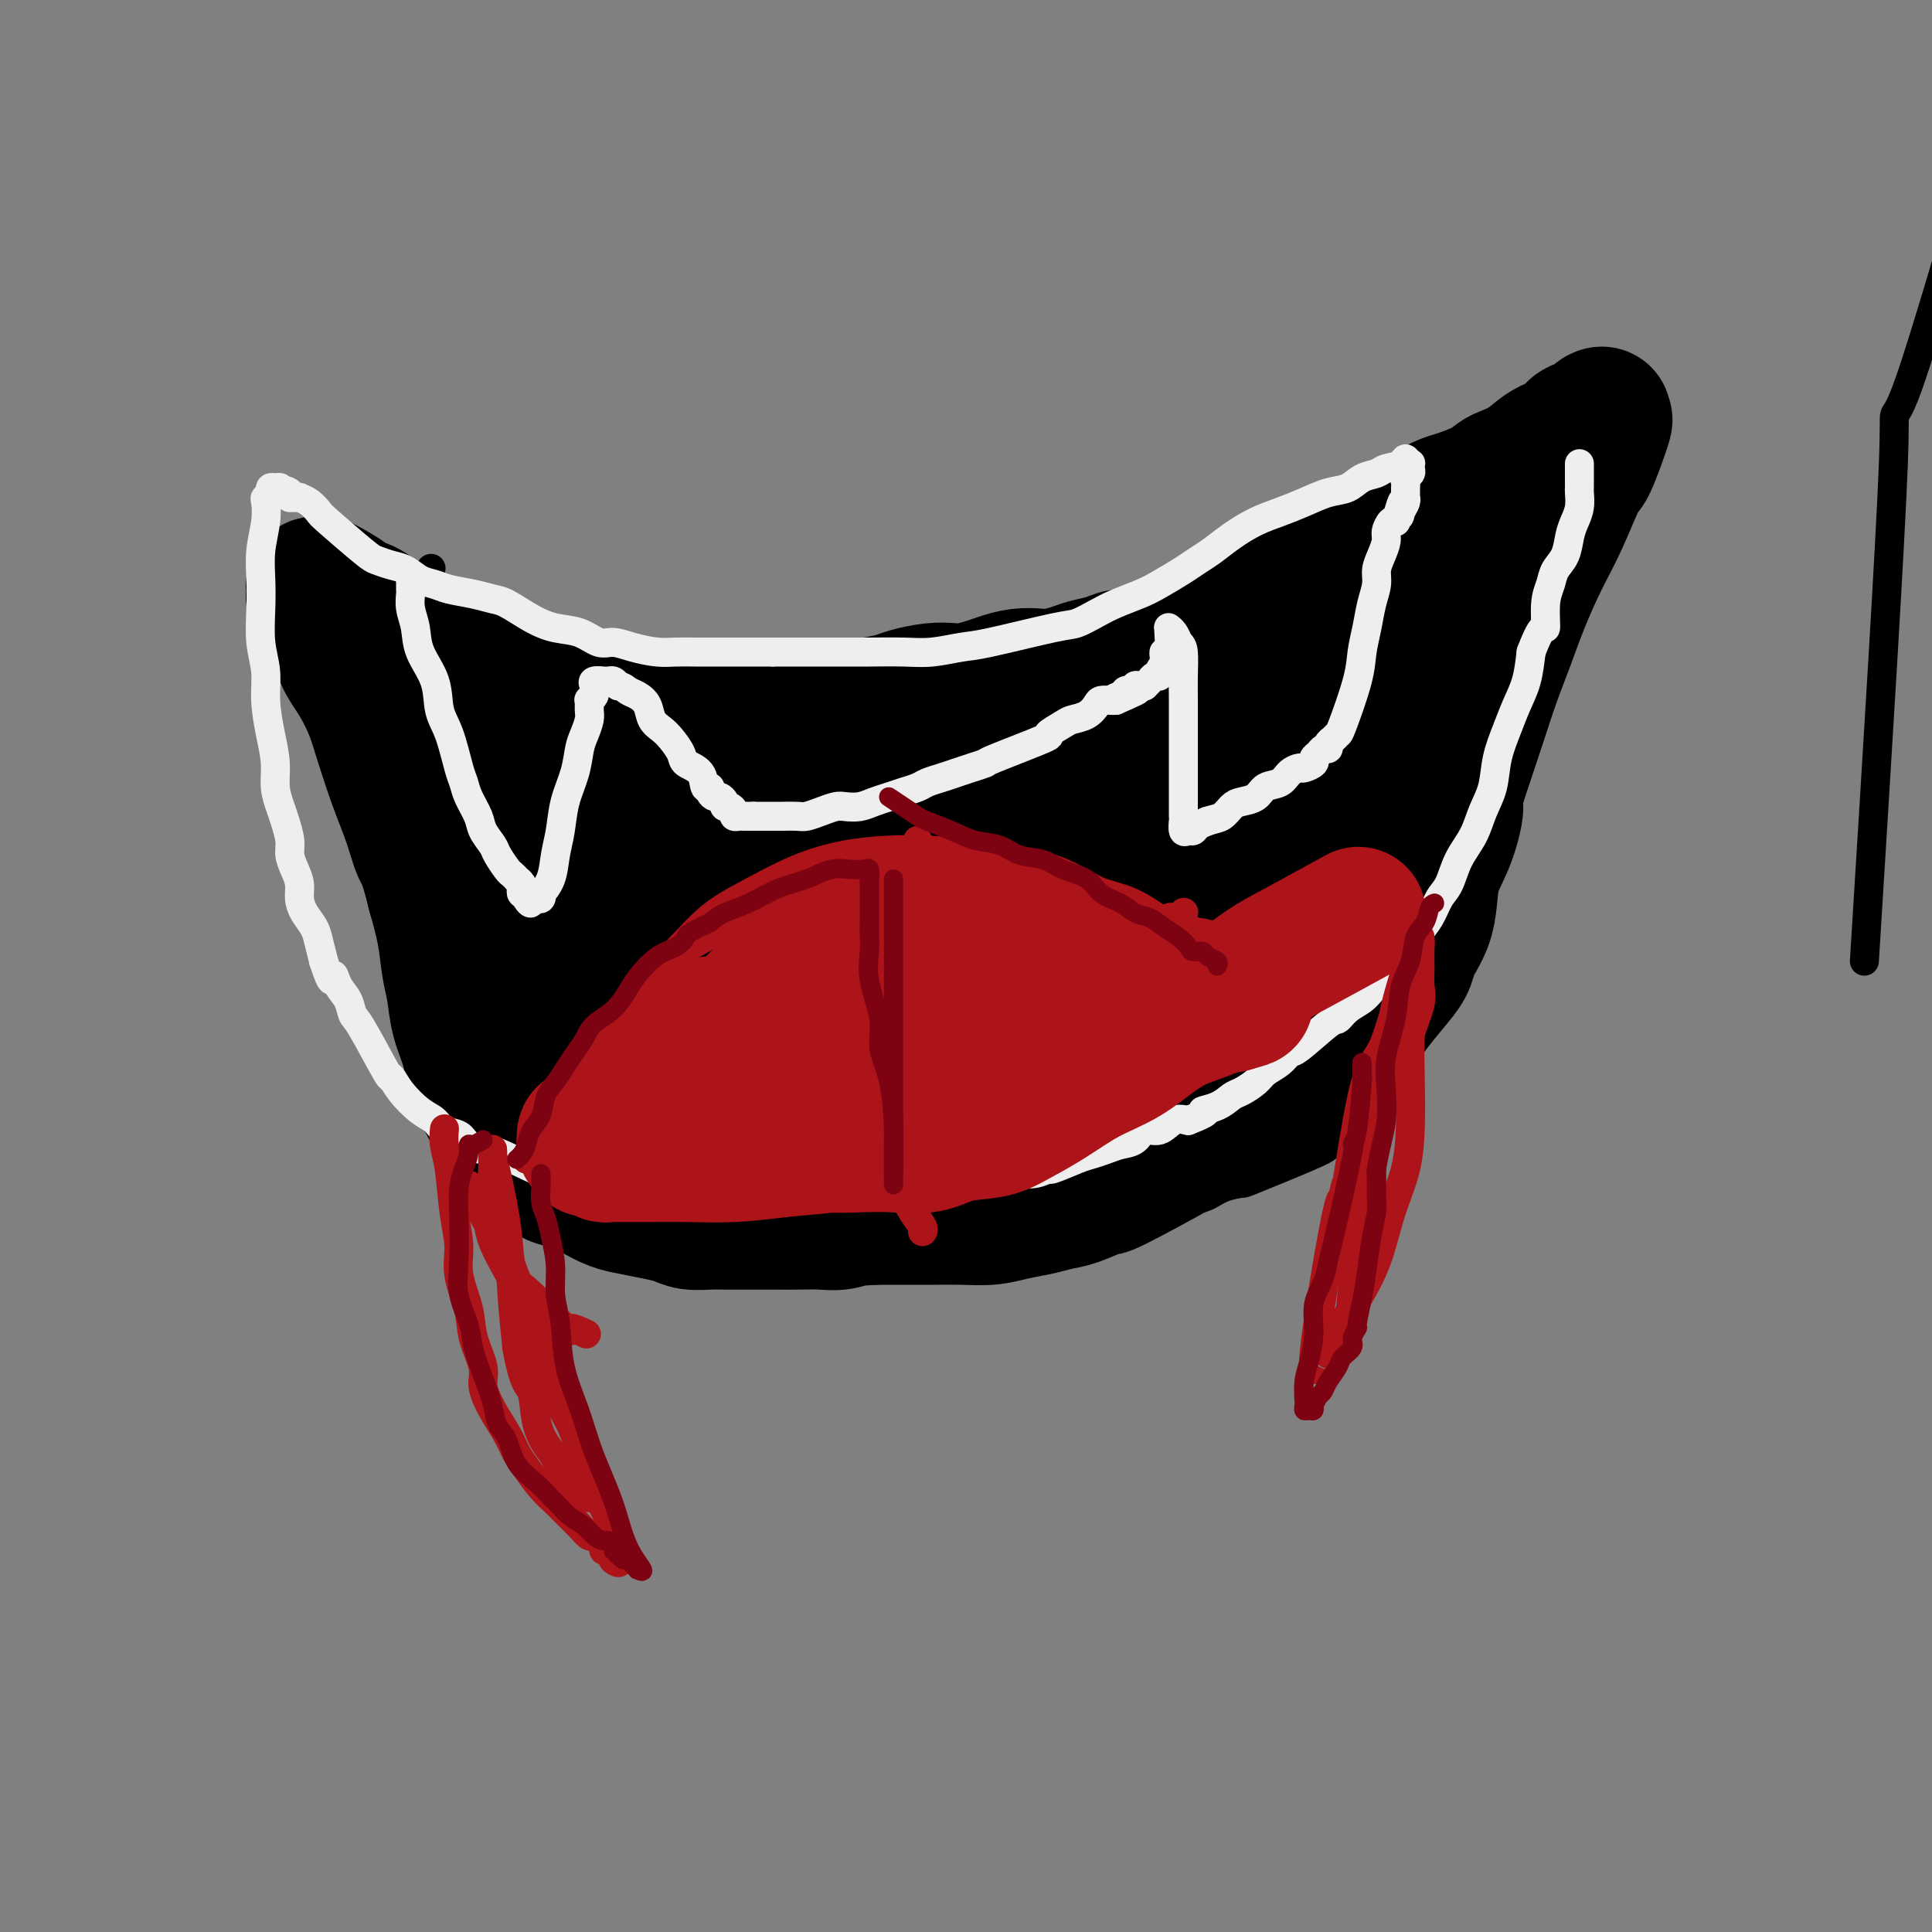 <svg viewBox='0 0 400 400' version='1.1' xmlns='http://www.w3.org/2000/svg' xmlns:xlink='http://www.w3.org/1999/xlink'><rect x="0" y="0" width="400" height="400" fill="#808080" stroke="none"/><g fill='none' stroke='#000000' stroke-width='6' stroke-linecap='round' stroke-linejoin='round'><path d='M386,199c2.697,-43.392 5.394,-86.784 6,-103c0.606,-16.216 -0.881,-5.255 3,-16c3.881,-10.745 13.128,-43.196 17,-56c3.872,-12.804 2.369,-5.962 2,-4c-0.369,1.962 0.397,-0.955 1,-3c0.603,-2.045 1.042,-3.218 2,-5c0.958,-1.782 2.436,-4.173 3,-5c0.564,-0.827 0.215,-0.089 0,0c-0.215,0.089 -0.295,-0.471 0,-1c0.295,-0.529 0.964,-1.027 2,-2c1.036,-0.973 2.439,-2.421 3,-3c0.561,-0.579 0.281,-0.290 0,0'/><path d='M90,137c-0.324,-0.090 -0.648,-0.180 0,0c0.648,0.180 2.269,0.631 3,1c0.731,0.369 0.573,0.657 2,1c1.427,0.343 4.440,0.741 6,1c1.560,0.259 1.666,0.381 3,1c1.334,0.619 3.896,1.737 6,2c2.104,0.263 3.748,-0.330 6,0c2.252,0.330 5.110,1.581 8,2c2.890,0.419 5.812,0.004 9,0c3.188,-0.004 6.641,0.402 10,0c3.359,-0.402 6.623,-1.610 10,-2c3.377,-0.390 6.865,0.040 10,0c3.135,-0.040 5.915,-0.551 9,-1c3.085,-0.449 6.476,-0.838 9,-1c2.524,-0.162 4.182,-0.099 6,0c1.818,0.099 3.795,0.233 6,0c2.205,-0.233 4.638,-0.833 7,-1c2.362,-0.167 4.652,0.099 7,0c2.348,-0.099 4.753,-0.564 7,-1c2.247,-0.436 4.334,-0.843 6,-1c1.666,-0.157 2.909,-0.065 4,0c1.091,0.065 2.030,0.104 4,0c1.970,-0.104 4.973,-0.349 7,-1c2.027,-0.651 3.079,-1.708 5,-2c1.921,-0.292 4.711,0.179 7,0c2.289,-0.179 4.078,-1.010 6,-2c1.922,-0.990 3.978,-2.140 6,-3c2.022,-0.860 4.011,-1.430 6,-2'/><path d='M265,128c6.568,-2.277 4.489,-2.969 5,-4c0.511,-1.031 3.614,-2.401 6,-4c2.386,-1.599 4.057,-3.429 6,-5c1.943,-1.571 4.158,-2.885 6,-4c1.842,-1.115 3.309,-2.031 5,-3c1.691,-0.969 3.604,-1.993 5,-3c1.396,-1.007 2.275,-1.999 4,-3c1.725,-1.001 4.297,-2.012 6,-3c1.703,-0.988 2.536,-1.953 4,-3c1.464,-1.047 3.558,-2.176 5,-3c1.442,-0.824 2.231,-1.345 3,-2c0.769,-0.655 1.516,-1.446 2,-2c0.484,-0.554 0.704,-0.872 1,-1c0.296,-0.128 0.668,-0.068 1,0c0.332,0.068 0.625,0.142 1,0c0.375,-0.142 0.832,-0.500 1,-1c0.168,-0.500 0.048,-1.143 0,-1c-0.048,0.143 -0.024,1.071 0,2'/><path d='M326,88c9.436,-6.218 2.525,-1.762 0,0c-2.525,1.762 -0.664,0.831 0,1c0.664,0.169 0.133,1.439 0,2c-0.133,0.561 0.133,0.414 0,1c-0.133,0.586 -0.666,1.905 -1,3c-0.334,1.095 -0.469,1.967 -1,3c-0.531,1.033 -1.457,2.227 -2,4c-0.543,1.773 -0.704,4.125 -1,6c-0.296,1.875 -0.726,3.272 -1,5c-0.274,1.728 -0.391,3.787 -1,5c-0.609,1.213 -1.710,1.579 -2,3c-0.290,1.421 0.232,3.897 0,6c-0.232,2.103 -1.218,3.832 -2,6c-0.782,2.168 -1.361,4.775 -2,7c-0.639,2.225 -1.340,4.067 -2,6c-0.660,1.933 -1.279,3.958 -2,6c-0.721,2.042 -1.543,4.102 -2,6c-0.457,1.898 -0.549,3.634 -1,5c-0.451,1.366 -1.263,2.363 -2,4c-0.737,1.637 -1.401,3.915 -2,6c-0.599,2.085 -1.133,3.977 -2,6c-0.867,2.023 -2.065,4.177 -3,6c-0.935,1.823 -1.605,3.315 -2,5c-0.395,1.685 -0.516,3.562 -1,5c-0.484,1.438 -1.333,2.436 -2,4c-0.667,1.564 -1.152,3.692 -2,6c-0.848,2.308 -2.059,4.795 -3,7c-0.941,2.205 -1.613,4.127 -2,6c-0.387,1.873 -0.489,3.697 -1,5c-0.511,1.303 -1.432,2.087 -2,3c-0.568,0.913 -0.784,1.957 -1,3'/><path d='M281,229c-4.232,10.814 -2.312,4.849 -2,3c0.312,-1.849 -0.985,0.418 -2,2c-1.015,1.582 -1.748,2.478 -2,3c-0.252,0.522 -0.022,0.669 -3,2c-2.978,1.331 -9.163,3.848 -12,5c-2.837,1.152 -2.325,0.941 -3,1c-0.675,0.059 -2.538,0.387 -4,1c-1.462,0.613 -2.524,1.511 -4,2c-1.476,0.489 -3.366,0.569 -5,1c-1.634,0.431 -3.011,1.214 -4,2c-0.989,0.786 -1.589,1.576 -3,2c-1.411,0.424 -3.632,0.481 -5,1c-1.368,0.519 -1.883,1.501 -3,2c-1.117,0.499 -2.837,0.515 -4,1c-1.163,0.485 -1.771,1.437 -3,2c-1.229,0.563 -3.079,0.735 -5,1c-1.921,0.265 -3.912,0.622 -6,1c-2.088,0.378 -4.273,0.778 -6,1c-1.727,0.222 -2.996,0.267 -5,0c-2.004,-0.267 -4.743,-0.845 -7,-1c-2.257,-0.155 -4.031,0.113 -6,0c-1.969,-0.113 -4.134,-0.608 -6,-1c-1.866,-0.392 -3.435,-0.682 -5,-1c-1.565,-0.318 -3.128,-0.663 -5,-1c-1.872,-0.337 -4.053,-0.667 -6,-1c-1.947,-0.333 -3.660,-0.669 -5,-1c-1.340,-0.331 -2.308,-0.656 -4,-1c-1.692,-0.344 -4.109,-0.708 -6,-1c-1.891,-0.292 -3.254,-0.512 -5,-1c-1.746,-0.488 -3.873,-1.244 -6,-2'/><path d='M139,251c-11.557,-1.895 -7.448,-1.134 -7,-1c0.448,0.134 -2.764,-0.360 -5,-1c-2.236,-0.640 -3.495,-1.425 -5,-2c-1.505,-0.575 -3.255,-0.940 -4,-1c-0.745,-0.060 -0.483,0.183 -3,-1c-2.517,-1.183 -7.812,-3.794 -10,-5c-2.188,-1.206 -1.269,-1.007 -1,-1c0.269,0.007 -0.113,-0.176 -1,-1c-0.887,-0.824 -2.279,-2.287 -3,-3c-0.721,-0.713 -0.771,-0.675 -1,-1c-0.229,-0.325 -0.635,-1.013 -1,-2c-0.365,-0.987 -0.688,-2.274 -1,-3c-0.312,-0.726 -0.614,-0.890 -1,-1c-0.386,-0.110 -0.858,-0.165 -1,-1c-0.142,-0.835 0.045,-2.448 0,-3c-0.045,-0.552 -0.322,-0.043 -1,-3c-0.678,-2.957 -1.757,-9.382 -2,-12c-0.243,-2.618 0.351,-1.430 0,-2c-0.351,-0.570 -1.649,-2.898 -2,-5c-0.351,-2.102 0.243,-3.976 0,-6c-0.243,-2.024 -1.323,-4.197 -2,-6c-0.677,-1.803 -0.952,-3.236 -1,-5c-0.048,-1.764 0.131,-3.859 0,-6c-0.131,-2.141 -0.571,-4.326 -1,-6c-0.429,-1.674 -0.846,-2.835 -1,-4c-0.154,-1.165 -0.044,-2.333 0,-4c0.044,-1.667 0.022,-3.834 0,-6'/><path d='M85,159c-1.773,-11.012 -1.206,-4.543 -1,-3c0.206,1.543 0.051,-1.840 0,-4c-0.051,-2.160 0.000,-3.097 0,-4c-0.000,-0.903 -0.053,-1.772 0,-3c0.053,-1.228 0.211,-2.815 0,-4c-0.211,-1.185 -0.792,-1.967 -1,-3c-0.208,-1.033 -0.041,-2.318 0,-3c0.041,-0.682 -0.042,-0.761 0,-1c0.042,-0.239 0.208,-0.638 0,-1c-0.208,-0.362 -0.791,-0.688 -1,-1c-0.209,-0.312 -0.044,-0.610 0,-1c0.044,-0.390 -0.033,-0.872 0,-1c0.033,-0.128 0.177,0.098 0,0c-0.177,-0.098 -0.676,-0.521 0,-2c0.676,-1.479 2.528,-4.014 4,-6c1.472,-1.986 2.563,-3.425 3,-4c0.437,-0.575 0.218,-0.288 0,0'/><path d='M97,143c0.224,0.611 0.447,1.222 1,2c0.553,0.778 1.435,1.723 2,3c0.565,1.277 0.812,2.885 2,6c1.188,3.115 3.316,7.737 5,11c1.684,3.263 2.924,5.168 4,8c1.076,2.832 1.990,6.593 3,9c1.010,2.407 2.117,3.460 3,5c0.883,1.540 1.542,3.565 2,5c0.458,1.435 0.714,2.279 1,3c0.286,0.721 0.601,1.320 1,2c0.399,0.680 0.881,1.440 1,2c0.119,0.560 -0.126,0.921 0,1c0.126,0.079 0.622,-0.122 1,0c0.378,0.122 0.637,0.569 1,1c0.363,0.431 0.828,0.847 1,1c0.172,0.153 0.049,0.044 0,0c-0.049,-0.044 -0.025,-0.022 0,0'/><path d='M125,202c4.332,8.675 1.161,0.862 0,-3c-1.161,-3.862 -0.312,-3.774 0,-5c0.312,-1.226 0.087,-3.767 0,-6c-0.087,-2.233 -0.037,-4.159 0,-6c0.037,-1.841 0.062,-3.598 0,-5c-0.062,-1.402 -0.209,-2.451 0,-4c0.209,-1.549 0.774,-3.599 1,-5c0.226,-1.401 0.113,-2.154 0,-3c-0.113,-0.846 -0.226,-1.785 0,-3c0.226,-1.215 0.793,-2.707 1,-4c0.207,-1.293 0.056,-2.388 0,-3c-0.056,-0.612 -0.015,-0.742 0,-1c0.015,-0.258 0.004,-0.643 0,-1c-0.004,-0.357 -0.001,-0.687 0,-1c0.001,-0.313 0.000,-0.609 0,-1c-0.000,-0.391 -0.000,-0.875 0,-1c0.000,-0.125 0.000,0.111 0,0c-0.000,-0.111 -0.000,-0.568 0,-1c0.000,-0.432 0.000,-0.838 0,-1c-0.000,-0.162 -0.000,-0.081 0,0'/><path d='M290,113c-0.017,0.600 -0.033,1.199 0,2c0.033,0.801 0.117,1.802 0,3c-0.117,1.198 -0.434,2.591 -1,4c-0.566,1.409 -1.382,2.834 -2,5c-0.618,2.166 -1.037,5.073 -2,8c-0.963,2.927 -2.470,5.872 -4,9c-1.530,3.128 -3.082,6.437 -4,9c-0.918,2.563 -1.202,4.380 -2,6c-0.798,1.620 -2.111,3.042 -3,5c-0.889,1.958 -1.352,4.451 -2,6c-0.648,1.549 -1.479,2.155 -2,3c-0.521,0.845 -0.732,1.928 -1,3c-0.268,1.072 -0.593,2.132 -1,3c-0.407,0.868 -0.896,1.543 -1,2c-0.104,0.457 0.179,0.696 0,1c-0.179,0.304 -0.818,0.673 -1,1c-0.182,0.327 0.095,0.613 0,1c-0.095,0.387 -0.562,0.877 -1,1c-0.438,0.123 -0.849,-0.121 -1,0c-0.151,0.121 -0.043,0.606 0,1c0.043,0.394 0.022,0.697 0,1'/><path d='M262,187c-3.732,8.125 -1.564,2.436 -1,0c0.564,-2.436 -0.478,-1.619 -1,-2c-0.522,-0.381 -0.525,-1.960 -1,-3c-0.475,-1.040 -1.423,-1.542 -2,-3c-0.577,-1.458 -0.781,-3.873 -1,-6c-0.219,-2.127 -0.451,-3.967 -1,-6c-0.549,-2.033 -1.415,-4.258 -2,-6c-0.585,-1.742 -0.889,-2.999 -1,-4c-0.111,-1.001 -0.030,-1.746 0,-3c0.030,-1.254 0.008,-3.018 0,-4c-0.008,-0.982 -0.002,-1.181 0,-2c0.002,-0.819 0.001,-2.259 0,-3c-0.001,-0.741 -0.000,-0.785 0,-1c0.000,-0.215 0.000,-0.603 0,-1c-0.000,-0.397 -0.000,-0.803 0,-1c0.000,-0.197 0.000,-0.186 0,-1c-0.000,-0.814 -0.000,-2.453 0,-3c0.000,-0.547 0.000,-0.002 0,0c-0.000,0.002 -0.000,-0.538 0,-1c0.000,-0.462 0.000,-0.846 0,-1c-0.000,-0.154 -0.000,-0.077 0,0'/></g>
<g fill='none' stroke='#000000' stroke-width='28' stroke-linecap='round' stroke-linejoin='round'><path d='M77,137c0.235,0.032 0.471,0.064 1,0c0.529,-0.064 1.352,-0.226 2,0c0.648,0.226 1.121,0.838 2,1c0.879,0.162 2.164,-0.127 3,0c0.836,0.127 1.225,0.669 2,1c0.775,0.331 1.938,0.451 3,1c1.062,0.549 2.022,1.527 3,2c0.978,0.473 1.972,0.441 3,1c1.028,0.559 2.088,1.708 3,2c0.912,0.292 1.674,-0.271 3,0c1.326,0.271 3.215,1.378 5,2c1.785,0.622 3.467,0.759 5,1c1.533,0.241 2.919,0.587 4,1c1.081,0.413 1.859,0.895 3,1c1.141,0.105 2.645,-0.167 4,0c1.355,0.167 2.559,0.773 4,1c1.441,0.227 3.117,0.075 5,0c1.883,-0.075 3.973,-0.072 6,0c2.027,0.072 3.990,0.212 6,0c2.010,-0.212 4.066,-0.778 6,-1c1.934,-0.222 3.745,-0.101 5,0c1.255,0.101 1.953,0.181 3,0c1.047,-0.181 2.442,-0.623 4,-1c1.558,-0.377 3.279,-0.688 5,-1'/><path d='M167,148c7.200,-0.416 5.201,0.043 5,0c-0.201,-0.043 1.398,-0.590 3,-1c1.602,-0.410 3.209,-0.685 5,-1c1.791,-0.315 3.766,-0.672 5,-1c1.234,-0.328 1.727,-0.627 3,-1c1.273,-0.373 3.326,-0.821 5,-1c1.674,-0.179 2.968,-0.090 4,0c1.032,0.090 1.802,0.182 3,0c1.198,-0.182 2.822,-0.636 4,-1c1.178,-0.364 1.908,-0.636 3,-1c1.092,-0.364 2.545,-0.818 4,-1c1.455,-0.182 2.910,-0.090 4,0c1.090,0.090 1.814,0.178 3,0c1.186,-0.178 2.834,-0.622 4,-1c1.166,-0.378 1.849,-0.690 3,-1c1.151,-0.310 2.769,-0.618 4,-1c1.231,-0.382 2.074,-0.840 3,-1c0.926,-0.160 1.934,-0.024 5,-1c3.066,-0.976 8.189,-3.063 11,-4c2.811,-0.937 3.309,-0.723 4,-1c0.691,-0.277 1.576,-1.046 3,-2c1.424,-0.954 3.388,-2.094 5,-3c1.612,-0.906 2.871,-1.579 4,-2c1.129,-0.421 2.129,-0.592 3,-1c0.871,-0.408 1.615,-1.054 3,-2c1.385,-0.946 3.413,-2.192 5,-3c1.587,-0.808 2.735,-1.179 4,-2c1.265,-0.821 2.647,-2.092 4,-3c1.353,-0.908 2.676,-1.454 4,-2'/><path d='M287,110c8.455,-4.229 4.593,-2.302 4,-2c-0.593,0.302 2.082,-1.022 4,-2c1.918,-0.978 3.079,-1.609 4,-2c0.921,-0.391 1.604,-0.540 3,-1c1.396,-0.460 3.506,-1.229 5,-2c1.494,-0.771 2.371,-1.543 3,-2c0.629,-0.457 1.008,-0.599 2,-1c0.992,-0.401 2.597,-1.063 4,-2c1.403,-0.937 2.604,-2.150 4,-3c1.396,-0.850 2.986,-1.337 4,-2c1.014,-0.663 1.451,-1.502 2,-2c0.549,-0.498 1.209,-0.657 2,-1c0.791,-0.343 1.714,-0.872 2,-1c0.286,-0.128 -0.064,0.144 0,0c0.064,-0.144 0.543,-0.703 1,-1c0.457,-0.297 0.892,-0.332 1,0c0.108,0.332 -0.113,1.031 0,1c0.113,-0.031 0.558,-0.792 0,1c-0.558,1.792 -2.120,6.136 -3,8c-0.880,1.864 -1.078,1.248 -2,3c-0.922,1.752 -2.567,5.871 -4,9c-1.433,3.129 -2.653,5.266 -4,8c-1.347,2.734 -2.822,6.063 -4,9c-1.178,2.937 -2.059,5.480 -3,8c-0.941,2.520 -1.943,5.016 -3,8c-1.057,2.984 -2.169,6.457 -3,9c-0.831,2.543 -1.380,4.155 -2,6c-0.620,1.845 -1.310,3.922 -2,6'/><path d='M302,162c-4.542,12.463 -1.899,6.121 -1,5c0.899,-1.121 0.052,2.977 -1,6c-1.052,3.023 -2.310,4.969 -3,7c-0.690,2.031 -0.814,4.146 -1,6c-0.186,1.854 -0.436,3.446 -1,5c-0.564,1.554 -1.441,3.068 -2,4c-0.559,0.932 -0.798,1.281 -1,2c-0.202,0.719 -0.366,1.808 -1,3c-0.634,1.192 -1.736,2.486 -3,4c-1.264,1.514 -2.689,3.247 -4,5c-1.311,1.753 -2.506,3.526 -4,5c-1.494,1.474 -3.285,2.648 -5,4c-1.715,1.352 -3.352,2.880 -5,4c-1.648,1.120 -3.306,1.831 -5,3c-1.694,1.169 -3.426,2.794 -5,4c-1.574,1.206 -2.992,1.992 -5,3c-2.008,1.008 -4.606,2.238 -6,3c-1.394,0.762 -1.583,1.055 -5,3c-3.417,1.945 -10.061,5.544 -13,7c-2.939,1.456 -2.172,0.771 -3,1c-0.828,0.229 -3.251,1.371 -5,2c-1.749,0.629 -2.822,0.743 -4,1c-1.178,0.257 -2.459,0.657 -4,1c-1.541,0.343 -3.341,0.628 -5,1c-1.659,0.372 -3.177,0.832 -5,1c-1.823,0.168 -3.953,0.045 -6,0c-2.047,-0.045 -4.013,-0.012 -6,0c-1.987,0.012 -3.996,0.003 -6,0c-2.004,-0.003 -4.002,-0.002 -6,0'/><path d='M181,252c-7.269,0.558 -4.440,-0.047 -4,0c0.440,0.047 -1.508,0.745 -3,1c-1.492,0.255 -2.527,0.068 -4,0c-1.473,-0.068 -3.385,-0.018 -5,0c-1.615,0.018 -2.934,0.005 -4,0c-1.066,-0.005 -1.878,-0.000 -3,0c-1.122,0.000 -2.554,-0.003 -4,0c-1.446,0.003 -2.906,0.012 -4,0c-1.094,-0.012 -1.822,-0.045 -3,0c-1.178,0.045 -2.807,0.167 -4,0c-1.193,-0.167 -1.950,-0.625 -3,-1c-1.050,-0.375 -2.394,-0.668 -4,-1c-1.606,-0.332 -3.473,-0.704 -5,-1c-1.527,-0.296 -2.713,-0.515 -4,-1c-1.287,-0.485 -2.674,-1.235 -4,-2c-1.326,-0.765 -2.589,-1.544 -4,-2c-1.411,-0.456 -2.968,-0.589 -4,-1c-1.032,-0.411 -1.537,-1.100 -3,-2c-1.463,-0.900 -3.883,-2.011 -5,-3c-1.117,-0.989 -0.932,-1.856 -1,-2c-0.068,-0.144 -0.389,0.433 -1,0c-0.611,-0.433 -1.510,-1.878 -2,-3c-0.490,-1.122 -0.569,-1.922 -1,-3c-0.431,-1.078 -1.215,-2.434 -2,-4c-0.785,-1.566 -1.573,-3.344 -2,-5c-0.427,-1.656 -0.495,-3.192 -1,-5c-0.505,-1.808 -1.447,-3.888 -2,-6c-0.553,-2.112 -0.715,-4.257 -1,-6c-0.285,-1.743 -0.692,-3.085 -1,-5c-0.308,-1.915 -0.517,-4.404 -1,-7c-0.483,-2.596 -1.242,-5.298 -2,-8'/><path d='M90,185c-1.833,-7.495 -2.416,-7.731 -3,-9c-0.584,-1.269 -1.170,-3.570 -2,-6c-0.830,-2.430 -1.904,-4.989 -3,-8c-1.096,-3.011 -2.215,-6.476 -3,-9c-0.785,-2.524 -1.236,-4.108 -2,-6c-0.764,-1.892 -1.839,-4.092 -3,-6c-1.161,-1.908 -2.406,-3.524 -3,-5c-0.594,-1.476 -0.536,-2.811 -1,-4c-0.464,-1.189 -1.449,-2.230 -2,-3c-0.551,-0.770 -0.670,-1.268 -1,-2c-0.330,-0.732 -0.873,-1.698 -1,-2c-0.127,-0.302 0.162,0.060 0,0c-0.162,-0.060 -0.777,-0.542 -1,-1c-0.223,-0.458 -0.056,-0.893 0,-1c0.056,-0.107 -0.000,0.112 0,0c0.000,-0.112 0.057,-0.556 0,-1c-0.057,-0.444 -0.228,-0.890 0,-1c0.228,-0.110 0.854,0.116 1,0c0.146,-0.116 -0.188,-0.572 1,0c1.188,0.572 3.899,2.173 5,3c1.101,0.827 0.593,0.881 1,1c0.407,0.119 1.728,0.302 3,1c1.272,0.698 2.496,1.912 4,3c1.504,1.088 3.290,2.049 5,3c1.710,0.951 3.345,1.893 5,3c1.655,1.107 3.330,2.379 5,3c1.670,0.621 3.334,0.590 5,1c1.666,0.410 3.333,1.260 5,2c1.667,0.740 3.333,1.370 5,2'/><path d='M110,143c7.811,3.444 4.839,1.552 5,1c0.161,-0.552 3.455,0.234 6,1c2.545,0.766 4.342,1.512 6,2c1.658,0.488 3.176,0.719 5,1c1.824,0.281 3.953,0.611 6,1c2.047,0.389 4.012,0.836 6,1c1.988,0.164 4.001,0.044 6,0c1.999,-0.044 3.985,-0.011 6,0c2.015,0.011 4.058,-0.001 6,0c1.942,0.001 3.784,0.015 6,0c2.216,-0.015 4.805,-0.061 7,0c2.195,0.061 3.997,0.227 6,0c2.003,-0.227 4.206,-0.848 6,-1c1.794,-0.152 3.178,0.166 5,0c1.822,-0.166 4.081,-0.814 6,-1c1.919,-0.186 3.498,0.091 5,0c1.502,-0.091 2.928,-0.549 4,-1c1.072,-0.451 1.790,-0.893 3,-1c1.210,-0.107 2.910,0.122 4,0c1.090,-0.122 1.569,-0.596 3,-1c1.431,-0.404 3.814,-0.738 6,-1c2.186,-0.262 4.176,-0.450 6,-1c1.824,-0.550 3.480,-1.460 5,-2c1.520,-0.540 2.902,-0.708 4,-1c1.098,-0.292 1.913,-0.708 3,-1c1.087,-0.292 2.448,-0.459 4,-1c1.552,-0.541 3.297,-1.457 5,-2c1.703,-0.543 3.364,-0.712 5,-1c1.636,-0.288 3.248,-0.693 5,-1c1.752,-0.307 3.643,-0.516 5,-1c1.357,-0.484 2.178,-1.242 3,-2'/><path d='M268,131c6.790,-2.030 4.264,-1.104 4,-1c-0.264,0.104 1.733,-0.614 3,-1c1.267,-0.386 1.802,-0.442 3,-1c1.198,-0.558 3.058,-1.619 4,-2c0.942,-0.381 0.965,-0.081 3,-1c2.035,-0.919 6.082,-3.057 8,-4c1.918,-0.943 1.707,-0.690 2,-1c0.293,-0.310 1.088,-1.182 2,-2c0.912,-0.818 1.939,-1.580 3,-2c1.061,-0.420 2.156,-0.498 3,-1c0.844,-0.502 1.438,-1.430 2,-2c0.562,-0.570 1.091,-0.783 2,-1c0.909,-0.217 2.199,-0.439 3,-1c0.801,-0.561 1.114,-1.461 2,-2c0.886,-0.539 2.346,-0.718 3,-1c0.654,-0.282 0.502,-0.668 1,-1c0.498,-0.332 1.647,-0.612 2,-1c0.353,-0.388 -0.091,-0.885 0,-1c0.091,-0.115 0.717,0.150 1,0c0.283,-0.150 0.222,-0.717 0,-1c-0.222,-0.283 -0.605,-0.283 -1,0c-0.395,0.283 -0.802,0.849 -1,1c-0.198,0.151 -0.189,-0.111 -1,1c-0.811,1.111 -2.444,3.597 -4,6c-1.556,2.403 -3.034,4.724 -5,8c-1.966,3.276 -4.419,7.507 -7,12c-2.581,4.493 -5.291,9.246 -8,14'/><path d='M292,146c-5.056,8.406 -4.697,9.420 -6,13c-1.303,3.580 -4.267,9.727 -7,15c-2.733,5.273 -5.234,9.673 -7,13c-1.766,3.327 -2.795,5.581 -4,8c-1.205,2.419 -2.585,5.002 -4,7c-1.415,1.998 -2.863,3.411 -4,5c-1.137,1.589 -1.962,3.355 -3,5c-1.038,1.645 -2.290,3.169 -3,4c-0.710,0.831 -0.878,0.968 -2,2c-1.122,1.032 -3.199,2.960 -5,4c-1.801,1.040 -3.328,1.192 -5,2c-1.672,0.808 -3.490,2.271 -5,3c-1.510,0.729 -2.712,0.724 -5,1c-2.288,0.276 -5.661,0.834 -9,1c-3.339,0.166 -6.642,-0.060 -10,0c-3.358,0.060 -6.770,0.404 -10,0c-3.230,-0.404 -6.277,-1.558 -9,-2c-2.723,-0.442 -5.121,-0.171 -7,0c-1.879,0.171 -3.239,0.243 -5,0c-1.761,-0.243 -3.922,-0.800 -6,-1c-2.078,-0.200 -4.073,-0.042 -6,0c-1.927,0.042 -3.784,-0.033 -6,0c-2.216,0.033 -4.790,0.173 -7,0c-2.210,-0.173 -4.057,-0.657 -6,-1c-1.943,-0.343 -3.981,-0.543 -6,-1c-2.019,-0.457 -4.018,-1.172 -6,-2c-1.982,-0.828 -3.948,-1.769 -6,-3c-2.052,-1.231 -4.189,-2.753 -6,-5c-1.811,-2.247 -3.295,-5.220 -5,-8c-1.705,-2.780 -3.630,-5.366 -5,-8c-1.370,-2.634 -2.185,-5.317 -3,-8'/><path d='M114,190c-2.760,-5.213 -3.160,-6.246 -4,-8c-0.840,-1.754 -2.120,-4.230 -3,-7c-0.880,-2.770 -1.361,-5.835 -2,-8c-0.639,-2.165 -1.436,-3.430 -2,-5c-0.564,-1.570 -0.894,-3.444 -1,-5c-0.106,-1.556 0.011,-2.795 0,-4c-0.011,-1.205 -0.152,-2.376 0,-3c0.152,-0.624 0.596,-0.701 1,-1c0.404,-0.299 0.769,-0.821 1,-1c0.231,-0.179 0.330,-0.017 1,0c0.670,0.017 1.911,-0.111 3,0c1.089,0.111 2.025,0.462 4,2c1.975,1.538 4.987,4.264 8,8c3.013,3.736 6.027,8.482 9,13c2.973,4.518 5.906,8.809 8,12c2.094,3.191 3.349,5.281 5,7c1.651,1.719 3.697,3.068 6,4c2.303,0.932 4.865,1.448 8,2c3.135,0.552 6.845,1.141 10,1c3.155,-0.141 5.755,-1.012 9,-2c3.245,-0.988 7.135,-2.095 8,-2c0.865,0.095 -1.296,1.391 7,-3c8.296,-4.391 27.048,-14.469 40,-22c12.952,-7.531 20.103,-12.515 23,-15c2.897,-2.485 1.539,-2.470 2,-3c0.461,-0.530 2.739,-1.604 5,-3c2.261,-1.396 4.503,-3.113 7,-5c2.497,-1.887 5.248,-3.943 8,-6'/><path d='M275,136c8.289,-5.929 6.512,-4.752 7,-5c0.488,-0.248 3.242,-1.923 5,-3c1.758,-1.077 2.521,-1.558 3,-2c0.479,-0.442 0.676,-0.846 1,-1c0.324,-0.154 0.776,-0.059 1,0c0.224,0.059 0.219,0.083 0,0c-0.219,-0.083 -0.652,-0.274 -1,0c-0.348,0.274 -0.611,1.012 -2,2c-1.389,0.988 -3.905,2.227 -7,4c-3.095,1.773 -6.769,4.079 -10,6c-3.231,1.921 -6.019,3.456 -9,5c-2.981,1.544 -6.155,3.095 -10,5c-3.845,1.905 -8.360,4.163 -13,6c-4.640,1.837 -9.404,3.252 -15,5c-5.596,1.748 -12.022,3.830 -17,5c-4.978,1.170 -8.506,1.427 -13,2c-4.494,0.573 -9.952,1.460 -15,2c-5.048,0.540 -9.686,0.733 -13,1c-3.314,0.267 -5.305,0.608 -10,1c-4.695,0.392 -12.096,0.835 -15,1c-2.904,0.165 -1.312,0.052 -1,0c0.312,-0.052 -0.656,-0.044 -1,0c-0.344,0.044 -0.064,0.125 0,0c0.064,-0.125 -0.086,-0.455 0,-1c0.086,-0.545 0.410,-1.303 2,-2c1.590,-0.697 4.447,-1.331 8,-2c3.553,-0.669 7.803,-1.372 13,-2c5.197,-0.628 11.342,-1.179 19,-2c7.658,-0.821 16.829,-1.910 26,-3'/><path d='M208,158c13.847,-1.653 19.464,-2.284 25,-3c5.536,-0.716 10.990,-1.515 15,-2c4.010,-0.485 6.577,-0.655 9,-1c2.423,-0.345 4.701,-0.865 6,-1c1.299,-0.135 1.620,0.115 4,0c2.380,-0.115 6.818,-0.594 9,-1c2.182,-0.406 2.109,-0.739 3,-1c0.891,-0.261 2.745,-0.450 5,-1c2.255,-0.550 4.910,-1.462 6,-2c1.090,-0.538 0.613,-0.702 1,-1c0.387,-0.298 1.638,-0.731 1,0c-0.638,0.731 -3.163,2.626 -4,3c-0.837,0.374 0.015,-0.772 -3,2c-3.015,2.772 -9.899,9.463 -14,13c-4.101,3.537 -5.421,3.918 -11,10c-5.579,6.082 -15.417,17.863 -19,22c-3.583,4.137 -0.911,0.630 -4,4c-3.089,3.370 -11.938,13.618 -16,18c-4.062,4.382 -3.336,2.897 -4,3c-0.664,0.103 -2.719,1.793 -5,3c-2.281,1.207 -4.790,1.932 -8,3c-3.210,1.068 -7.123,2.480 -11,3c-3.877,0.520 -7.720,0.150 -11,0c-3.280,-0.150 -5.999,-0.079 -9,0c-3.001,0.079 -6.286,0.165 -9,0c-2.714,-0.165 -4.857,-0.583 -7,-1'/><path d='M157,228c-6.717,-0.428 -5.510,-0.996 -7,-2c-1.490,-1.004 -5.676,-2.442 -9,-4c-3.324,-1.558 -5.786,-3.237 -8,-5c-2.214,-1.763 -4.179,-3.610 -6,-5c-1.821,-1.390 -3.498,-2.324 -5,-3c-1.502,-0.676 -2.829,-1.095 -4,-2c-1.171,-0.905 -2.184,-2.296 -3,-3c-0.816,-0.704 -1.434,-0.721 -2,-1c-0.566,-0.279 -1.082,-0.819 -1,-1c0.082,-0.181 0.760,-0.002 1,0c0.240,0.002 0.043,-0.172 1,0c0.957,0.172 3.068,0.690 6,1c2.932,0.310 6.686,0.413 10,1c3.314,0.587 6.187,1.660 12,2c5.813,0.340 14.566,-0.051 23,-1c8.434,-0.949 16.551,-2.454 23,-4c6.449,-1.546 11.232,-3.134 15,-4c3.768,-0.866 6.520,-1.012 9,-2c2.480,-0.988 4.688,-2.818 5,-3c0.312,-0.182 -1.271,1.285 3,-1c4.271,-2.285 14.395,-8.322 19,-11c4.605,-2.678 3.692,-1.996 5,-3c1.308,-1.004 4.838,-3.694 7,-5c2.162,-1.306 2.958,-1.229 4,-2c1.042,-0.771 2.332,-2.389 3,-3c0.668,-0.611 0.715,-0.215 1,0c0.285,0.215 0.807,0.250 1,0c0.193,-0.250 0.055,-0.786 0,-1c-0.055,-0.214 -0.028,-0.107 0,0'/><path d='M260,166c7.146,-4.268 1.012,-0.437 -3,1c-4.012,1.437 -5.903,0.482 -10,1c-4.097,0.518 -10.402,2.510 -16,4c-5.598,1.490 -10.489,2.480 -15,3c-4.511,0.520 -8.643,0.571 -13,1c-4.357,0.429 -8.941,1.237 -13,2c-4.059,0.763 -7.594,1.482 -11,2c-3.406,0.518 -6.685,0.836 -10,1c-3.315,0.164 -6.667,0.174 -10,1c-3.333,0.826 -6.648,2.470 -9,3c-2.352,0.530 -3.742,-0.052 -5,0c-1.258,0.052 -2.386,0.738 -3,1c-0.614,0.262 -0.716,0.101 -1,0c-0.284,-0.101 -0.751,-0.141 -1,0c-0.249,0.141 -0.282,0.465 2,0c2.282,-0.465 6.878,-1.717 13,-3c6.122,-1.283 13.769,-2.596 17,-3c3.231,-0.404 2.046,0.100 3,0c0.954,-0.100 4.048,-0.804 6,-1c1.952,-0.196 2.761,0.115 4,0c1.239,-0.115 2.907,-0.658 7,-1c4.093,-0.342 10.611,-0.484 15,-1c4.389,-0.516 6.651,-1.406 10,-2c3.349,-0.594 7.786,-0.892 9,-1c1.214,-0.108 -0.796,-0.027 -1,0c-0.204,0.027 1.398,-0.001 2,0c0.602,0.001 0.202,0.031 0,0c-0.202,-0.031 -0.208,-0.124 -1,0c-0.792,0.124 -2.369,0.464 -6,1c-3.631,0.536 -9.315,1.268 -15,2'/><path d='M205,177c-6.987,1.015 -13.955,2.051 -21,3c-7.045,0.949 -14.166,1.809 -19,3c-4.834,1.191 -7.380,2.711 -10,4c-2.620,1.289 -5.314,2.347 -8,3c-2.686,0.653 -5.365,0.902 -8,2c-2.635,1.098 -5.226,3.046 -7,4c-1.774,0.954 -2.729,0.915 -7,3c-4.271,2.085 -11.856,6.295 -15,8c-3.144,1.705 -1.847,0.905 -2,1c-0.153,0.095 -1.758,1.087 -3,2c-1.242,0.913 -2.123,1.749 -3,2c-0.877,0.251 -1.751,-0.082 -2,0c-0.249,0.082 0.128,0.581 0,1c-0.128,0.419 -0.762,0.759 -1,1c-0.238,0.241 -0.081,0.385 0,1c0.081,0.615 0.087,1.703 0,2c-0.087,0.297 -0.267,-0.198 2,2c2.267,2.198 6.980,7.087 9,9c2.020,1.913 1.347,0.850 3,1c1.653,0.150 5.631,1.514 9,2c3.369,0.486 6.130,0.093 9,0c2.870,-0.093 5.848,0.115 8,0c2.152,-0.115 3.478,-0.551 5,-1c1.522,-0.449 3.241,-0.911 5,-1c1.759,-0.089 3.557,0.194 6,0c2.443,-0.194 5.531,-0.867 9,-2c3.469,-1.133 7.319,-2.728 11,-4c3.681,-1.272 7.195,-2.221 10,-3c2.805,-0.779 4.903,-1.390 7,-2'/><path d='M192,218c6.661,-1.880 4.813,-1.081 5,-1c0.187,0.081 2.409,-0.557 4,-1c1.591,-0.443 2.552,-0.692 4,-1c1.448,-0.308 3.382,-0.675 5,-1c1.618,-0.325 2.921,-0.609 4,-1c1.079,-0.391 1.934,-0.889 3,-1c1.066,-0.111 2.342,0.166 3,0c0.658,-0.166 0.697,-0.774 1,-1c0.303,-0.226 0.868,-0.071 1,0c0.132,0.071 -0.171,0.058 0,0c0.171,-0.058 0.814,-0.160 1,0c0.186,0.160 -0.086,0.582 -1,1c-0.914,0.418 -2.469,0.831 -5,2c-2.531,1.169 -6.040,3.094 -11,5c-4.960,1.906 -11.373,3.793 -15,5c-3.627,1.207 -4.467,1.735 -14,4c-9.533,2.265 -27.758,6.268 -35,8c-7.242,1.732 -3.499,1.194 -3,1c0.499,-0.194 -2.245,-0.044 -4,0c-1.755,0.044 -2.521,-0.018 -3,0c-0.479,0.018 -0.670,0.115 -1,0c-0.330,-0.115 -0.800,-0.443 -1,-1c-0.200,-0.557 -0.131,-1.342 0,-2c0.131,-0.658 0.323,-1.188 1,-2c0.677,-0.812 1.838,-1.906 3,-3'/><path d='M134,229c1.432,-1.546 3.011,-2.912 5,-4c1.989,-1.088 4.388,-1.897 7,-3c2.612,-1.103 5.436,-2.501 9,-4c3.564,-1.499 7.866,-3.098 12,-4c4.134,-0.902 8.098,-1.108 12,-2c3.902,-0.892 7.741,-2.471 11,-3c3.259,-0.529 5.939,-0.007 8,0c2.061,0.007 3.505,-0.502 5,-1c1.495,-0.498 3.041,-0.985 5,-1c1.959,-0.015 4.330,0.442 7,0c2.670,-0.442 5.638,-1.784 9,-3c3.362,-1.216 7.117,-2.307 11,-4c3.883,-1.693 7.893,-3.989 11,-6c3.107,-2.011 5.311,-3.736 7,-5c1.689,-1.264 2.863,-2.066 4,-3c1.137,-0.934 2.236,-2.000 3,-3c0.764,-1.000 1.192,-1.935 2,-3c0.808,-1.065 1.996,-2.261 3,-3c1.004,-0.739 1.824,-1.021 3,-2c1.176,-0.979 2.707,-2.654 4,-4c1.293,-1.346 2.348,-2.362 3,-3c0.652,-0.638 0.901,-0.896 1,-1c0.099,-0.104 0.050,-0.052 0,0'/></g>
<g fill='none' stroke='#EEEEEE' stroke-width='6' stroke-linecap='round' stroke-linejoin='round'><path d='M85,120c0.002,0.322 0.004,0.644 0,1c-0.004,0.356 -0.014,0.747 0,1c0.014,0.253 0.053,0.369 0,1c-0.053,0.631 -0.198,1.778 0,3c0.198,1.222 0.738,2.518 1,4c0.262,1.482 0.245,3.149 1,5c0.755,1.851 2.283,3.885 3,6c0.717,2.115 0.625,4.312 1,6c0.375,1.688 1.218,2.868 2,5c0.782,2.132 1.504,5.217 2,7c0.496,1.783 0.767,2.263 1,3c0.233,0.737 0.429,1.729 1,3c0.571,1.271 1.519,2.820 2,4c0.481,1.180 0.496,1.989 1,3c0.504,1.011 1.498,2.222 2,3c0.502,0.778 0.512,1.122 1,2c0.488,0.878 1.455,2.291 2,3c0.545,0.709 0.668,0.715 1,1c0.332,0.285 0.873,0.851 1,1c0.127,0.149 -0.159,-0.117 0,0c0.159,0.117 0.764,0.619 1,1c0.236,0.381 0.102,0.641 0,1c-0.102,0.359 -0.172,0.817 0,1c0.172,0.183 0.586,0.092 1,0'/><path d='M109,185c1.792,3.321 0.274,1.623 0,1c-0.274,-0.623 0.698,-0.171 1,0c0.302,0.171 -0.064,0.062 0,0c0.064,-0.062 0.560,-0.076 1,0c0.440,0.076 0.825,0.244 1,0c0.175,-0.244 0.141,-0.899 0,-1c-0.141,-0.101 -0.390,0.351 0,0c0.390,-0.351 1.418,-1.506 2,-3c0.582,-1.494 0.719,-3.327 1,-5c0.281,-1.673 0.705,-3.185 1,-5c0.295,-1.815 0.461,-3.932 1,-6c0.539,-2.068 1.451,-4.087 2,-6c0.549,-1.913 0.736,-3.722 1,-5c0.264,-1.278 0.606,-2.026 1,-3c0.394,-0.974 0.842,-2.173 1,-3c0.158,-0.827 0.028,-1.282 0,-2c-0.028,-0.718 0.046,-1.698 0,-2c-0.046,-0.302 -0.210,0.073 0,0c0.210,-0.073 0.796,-0.594 1,-1c0.204,-0.406 0.026,-0.697 0,-1c-0.026,-0.303 0.101,-0.617 0,-1c-0.101,-0.383 -0.431,-0.835 0,-1c0.431,-0.165 1.621,-0.041 2,0c0.379,0.041 -0.053,0.001 0,0c0.053,-0.001 0.591,0.038 1,0c0.409,-0.038 0.688,-0.154 1,0c0.312,0.154 0.656,0.577 1,1'/><path d='M128,142c1.135,0.187 1.473,0.655 2,1c0.527,0.345 1.243,0.567 2,1c0.757,0.433 1.555,1.078 2,2c0.445,0.922 0.537,2.120 1,3c0.463,0.880 1.298,1.442 2,2c0.702,0.558 1.273,1.114 2,2c0.727,0.886 1.610,2.103 2,3c0.390,0.897 0.286,1.472 1,2c0.714,0.528 2.247,1.007 3,2c0.753,0.993 0.726,2.500 1,3c0.274,0.500 0.848,-0.007 1,0c0.152,0.007 -0.118,0.528 0,1c0.118,0.472 0.623,0.896 1,1c0.377,0.104 0.627,-0.113 1,0c0.373,0.113 0.870,0.556 1,1c0.130,0.444 -0.106,0.890 0,1c0.106,0.110 0.553,-0.114 1,0c0.447,0.114 0.893,0.566 1,1c0.107,0.434 -0.126,0.848 0,1c0.126,0.152 0.611,0.041 1,0c0.389,-0.041 0.682,-0.011 1,0c0.318,0.011 0.662,0.003 1,0c0.338,-0.003 0.669,-0.002 1,0'/><path d='M156,169c0.811,-0.000 0.840,-0.000 1,0c0.160,0.000 0.451,0.001 1,0c0.549,-0.001 1.357,-0.003 2,0c0.643,0.003 1.121,0.011 2,0c0.879,-0.011 2.160,-0.042 3,0c0.840,0.042 1.239,0.156 2,0c0.761,-0.156 1.883,-0.581 3,-1c1.117,-0.419 2.227,-0.833 3,-1c0.773,-0.167 1.207,-0.086 2,0c0.793,0.086 1.946,0.178 3,0c1.054,-0.178 2.011,-0.625 3,-1c0.989,-0.375 2.011,-0.678 3,-1c0.989,-0.322 1.945,-0.664 3,-1c1.055,-0.336 2.210,-0.667 3,-1c0.790,-0.333 1.215,-0.667 2,-1c0.785,-0.333 1.931,-0.663 3,-1c1.069,-0.337 2.061,-0.679 3,-1c0.939,-0.321 1.825,-0.620 3,-1c1.175,-0.380 2.640,-0.841 3,-1c0.360,-0.159 -0.386,-0.018 2,-1c2.386,-0.982 7.903,-3.088 10,-4c2.097,-0.912 0.775,-0.629 1,-1c0.225,-0.371 1.996,-1.396 3,-2c1.004,-0.604 1.243,-0.789 2,-1c0.757,-0.211 2.034,-0.449 3,-1c0.966,-0.551 1.620,-1.416 2,-2c0.380,-0.584 0.487,-0.888 1,-1c0.513,-0.112 1.432,-0.032 2,0c0.568,0.032 0.784,0.016 1,0'/><path d='M231,145c8.439,-3.646 3.036,-1.760 1,-1c-2.036,0.760 -0.704,0.396 0,0c0.704,-0.396 0.780,-0.824 1,-1c0.220,-0.176 0.585,-0.100 1,0c0.415,0.100 0.881,0.224 1,0c0.119,-0.224 -0.109,-0.795 0,-1c0.109,-0.205 0.554,-0.045 1,0c0.446,0.045 0.894,-0.026 1,0c0.106,0.026 -0.130,0.148 0,0c0.130,-0.148 0.627,-0.567 1,-1c0.373,-0.433 0.621,-0.881 1,-1c0.379,-0.119 0.890,0.091 1,0c0.110,-0.091 -0.181,-0.483 0,-1c0.181,-0.517 0.833,-1.158 1,-2c0.167,-0.842 -0.151,-1.886 0,-2c0.151,-0.114 0.772,0.701 1,0c0.228,-0.701 0.064,-2.918 0,-4c-0.064,-1.082 -0.028,-1.030 0,-1c0.028,0.030 0.049,0.039 0,0c-0.049,-0.039 -0.167,-0.126 0,0c0.167,0.126 0.619,0.465 1,1c0.381,0.535 0.690,1.268 1,2'/><path d='M244,133c0.536,0.521 0.876,0.824 1,2c0.124,1.176 0.033,3.223 0,5c-0.033,1.777 -0.009,3.282 0,5c0.009,1.718 0.002,3.650 0,5c-0.002,1.350 -0.001,2.120 0,3c0.001,0.880 0.000,1.871 0,3c-0.000,1.129 -0.000,2.396 0,3c0.000,0.604 0.000,0.544 0,1c-0.000,0.456 -0.000,1.428 0,2c0.000,0.572 0.000,0.744 0,1c-0.000,0.256 -0.000,0.594 0,1c0.000,0.406 0.000,0.878 0,1c-0.000,0.122 -0.000,-0.108 0,0c0.000,0.108 0.000,0.553 0,1c-0.000,0.447 -0.000,0.895 0,1c0.000,0.105 0.000,-0.131 0,0c-0.000,0.131 -0.001,0.631 0,1c0.001,0.369 0.003,0.606 0,1c-0.003,0.394 -0.012,0.943 0,1c0.012,0.057 0.044,-0.380 0,0c-0.044,0.380 -0.164,1.577 0,2c0.164,0.423 0.611,0.072 1,0c0.389,-0.072 0.720,0.134 1,0c0.280,-0.134 0.509,-0.610 1,-1c0.491,-0.390 1.246,-0.695 2,-1'/><path d='M250,170c1.353,-0.429 2.234,-0.500 3,-1c0.766,-0.500 1.416,-1.428 2,-2c0.584,-0.572 1.101,-0.787 2,-1c0.899,-0.213 2.181,-0.425 3,-1c0.819,-0.575 1.174,-1.512 2,-2c0.826,-0.488 2.124,-0.526 3,-1c0.876,-0.474 1.330,-1.384 2,-2c0.670,-0.616 1.556,-0.938 2,-1c0.444,-0.062 0.447,0.137 1,0c0.553,-0.137 1.655,-0.610 2,-1c0.345,-0.390 -0.066,-0.696 0,-1c0.066,-0.304 0.609,-0.606 1,-1c0.391,-0.394 0.630,-0.880 1,-1c0.370,-0.120 0.871,0.126 1,0c0.129,-0.126 -0.112,-0.623 0,-1c0.112,-0.377 0.579,-0.634 1,-1c0.421,-0.366 0.795,-0.841 1,-1c0.205,-0.159 0.240,-0.002 1,-2c0.760,-1.998 2.246,-6.152 3,-9c0.754,-2.848 0.776,-4.390 1,-6c0.224,-1.610 0.651,-3.288 1,-5c0.349,-1.712 0.619,-3.460 1,-5c0.381,-1.540 0.872,-2.873 1,-4c0.128,-1.127 -0.106,-2.046 0,-3c0.106,-0.954 0.553,-1.941 1,-3c0.447,-1.059 0.893,-2.191 1,-3c0.107,-0.809 -0.125,-1.295 0,-2c0.125,-0.705 0.607,-1.630 1,-2c0.393,-0.370 0.696,-0.185 1,0'/><path d='M289,108c1.944,-6.978 1.306,-3.424 1,-2c-0.306,1.424 -0.278,0.719 0,0c0.278,-0.719 0.807,-1.450 1,-2c0.193,-0.550 0.052,-0.917 0,-1c-0.052,-0.083 -0.014,0.118 0,0c0.014,-0.118 0.003,-0.556 0,-1c-0.003,-0.444 0.003,-0.892 0,-1c-0.003,-0.108 -0.015,0.126 0,0c0.015,-0.126 0.056,-0.612 0,-1c-0.056,-0.388 -0.211,-0.678 0,-1c0.211,-0.322 0.786,-0.675 1,-1c0.214,-0.325 0.068,-0.623 0,-1c-0.068,-0.377 -0.057,-0.832 0,-1c0.057,-0.168 0.159,-0.048 0,0c-0.159,0.048 -0.580,0.024 -1,0'/><path d='M291,96c0.243,-1.903 -0.150,-0.661 -1,0c-0.850,0.661 -2.158,0.740 -3,1c-0.842,0.260 -1.217,0.703 -2,1c-0.783,0.297 -1.972,0.450 -3,1c-1.028,0.550 -1.894,1.497 -3,2c-1.106,0.503 -2.452,0.560 -4,1c-1.548,0.440 -3.299,1.262 -5,2c-1.701,0.738 -3.351,1.391 -5,2c-1.649,0.609 -3.296,1.173 -5,2c-1.704,0.827 -3.464,1.916 -5,3c-1.536,1.084 -2.850,2.163 -4,3c-1.150,0.837 -2.138,1.432 -3,2c-0.862,0.568 -1.598,1.110 -3,2c-1.402,0.890 -3.471,2.126 -5,3c-1.529,0.874 -2.518,1.384 -4,2c-1.482,0.616 -3.457,1.339 -5,2c-1.543,0.661 -2.655,1.262 -4,2c-1.345,0.738 -2.925,1.613 -4,2c-1.075,0.387 -1.646,0.286 -5,1c-3.354,0.714 -9.492,2.244 -13,3c-3.508,0.756 -4.385,0.738 -6,1c-1.615,0.262 -3.968,0.802 -6,1c-2.032,0.198 -3.744,0.053 -6,0c-2.256,-0.053 -5.055,-0.014 -7,0c-1.945,0.014 -3.037,0.004 -5,0c-1.963,-0.004 -4.798,-0.001 -7,0c-2.202,0.001 -3.772,0.000 -5,0c-1.228,-0.000 -2.114,-0.000 -3,0'/><path d='M160,135c-6.051,-0.000 -4.677,-0.000 -5,0c-0.323,0.000 -2.342,0.001 -4,0c-1.658,-0.001 -2.953,-0.003 -4,0c-1.047,0.003 -1.845,0.011 -3,0c-1.155,-0.011 -2.668,-0.039 -4,0c-1.332,0.039 -2.483,0.147 -4,0c-1.517,-0.147 -3.398,-0.550 -5,-1c-1.602,-0.450 -2.923,-0.948 -4,-1c-1.077,-0.052 -1.909,0.344 -3,0c-1.091,-0.344 -2.441,-1.426 -4,-2c-1.559,-0.574 -3.329,-0.640 -5,-1c-1.671,-0.360 -3.245,-1.013 -5,-2c-1.755,-0.987 -3.691,-2.306 -5,-3c-1.309,-0.694 -1.992,-0.762 -3,-1c-1.008,-0.238 -2.342,-0.645 -4,-1c-1.658,-0.355 -3.640,-0.658 -5,-1c-1.360,-0.342 -2.098,-0.722 -3,-1c-0.902,-0.278 -1.970,-0.455 -3,-1c-1.030,-0.545 -2.024,-1.460 -3,-2c-0.976,-0.540 -1.934,-0.707 -3,-1c-1.066,-0.293 -2.238,-0.712 -3,-1c-0.762,-0.288 -1.112,-0.445 -3,-2c-1.888,-1.555 -5.313,-4.508 -7,-6c-1.687,-1.492 -1.634,-1.524 -2,-2c-0.366,-0.476 -1.150,-1.396 -2,-2c-0.850,-0.604 -1.767,-0.893 -2,-1c-0.233,-0.107 0.219,-0.030 0,0c-0.219,0.030 -1.110,0.015 -2,0'/><path d='M60,103c-2.659,-2.254 -0.306,-1.389 0,-1c0.306,0.389 -1.433,0.300 -2,0c-0.567,-0.300 0.040,-0.813 0,-1c-0.040,-0.187 -0.728,-0.047 -1,0c-0.272,0.047 -0.129,0.002 0,0c0.129,-0.002 0.245,0.039 0,0c-0.245,-0.039 -0.849,-0.158 -1,0c-0.151,0.158 0.152,0.592 0,1c-0.152,0.408 -0.759,0.789 -1,1c-0.241,0.211 -0.117,0.252 0,1c0.117,0.748 0.226,2.204 0,4c-0.226,1.796 -0.789,3.931 -1,6c-0.211,2.069 -0.071,4.070 0,6c0.071,1.930 0.074,3.789 0,6c-0.074,2.211 -0.226,4.775 0,7c0.226,2.225 0.830,4.110 1,6c0.170,1.890 -0.095,3.783 0,6c0.095,2.217 0.550,4.756 1,7c0.450,2.244 0.895,4.194 1,6c0.105,1.806 -0.130,3.470 0,5c0.130,1.530 0.626,2.927 1,4c0.374,1.073 0.626,1.824 1,3c0.374,1.176 0.870,2.779 1,4c0.130,1.221 -0.107,2.059 0,3c0.107,0.941 0.557,1.984 1,3c0.443,1.016 0.878,2.003 1,3c0.122,0.997 -0.070,2.002 0,3c0.070,0.998 0.400,1.989 1,3c0.600,1.011 1.469,2.041 2,3c0.531,0.959 0.723,1.845 1,3c0.277,1.155 0.638,2.577 1,4'/><path d='M67,199c1.968,6.164 1.889,3.573 2,3c0.111,-0.573 0.412,0.871 1,2c0.588,1.129 1.463,1.943 2,3c0.537,1.057 0.737,2.358 1,3c0.263,0.642 0.591,0.627 2,3c1.409,2.373 3.901,7.135 5,9c1.099,1.865 0.807,0.832 1,1c0.193,0.168 0.871,1.535 2,3c1.129,1.465 2.710,3.026 4,4c1.290,0.974 2.289,1.361 3,2c0.711,0.639 1.134,1.529 2,2c0.866,0.471 2.175,0.523 3,1c0.825,0.477 1.168,1.381 2,2c0.832,0.619 2.155,0.955 3,1c0.845,0.045 1.212,-0.199 4,1c2.788,1.199 7.998,3.841 11,5c3.002,1.159 3.795,0.836 5,1c1.205,0.164 2.821,0.814 4,1c1.179,0.186 1.921,-0.094 3,0c1.079,0.094 2.493,0.561 4,1c1.507,0.439 3.105,0.850 4,1c0.895,0.150 1.085,0.040 2,0c0.915,-0.040 2.554,-0.011 4,0c1.446,0.011 2.699,0.003 4,0c1.301,-0.003 2.651,-0.002 4,0'/><path d='M149,248c4.831,0.309 4.410,0.083 5,0c0.590,-0.083 2.193,-0.021 3,0c0.807,0.021 0.819,0.002 2,0c1.181,-0.002 3.529,0.015 5,0c1.471,-0.015 2.063,-0.060 3,0c0.937,0.060 2.218,0.226 3,0c0.782,-0.226 1.066,-0.845 2,-1c0.934,-0.155 2.518,0.155 4,0c1.482,-0.155 2.861,-0.774 4,-1c1.139,-0.226 2.038,-0.060 3,0c0.962,0.060 1.986,0.013 3,0c1.014,-0.013 2.017,0.007 3,0c0.983,-0.007 1.947,-0.041 3,0c1.053,0.041 2.197,0.156 3,0c0.803,-0.156 1.267,-0.582 2,-1c0.733,-0.418 1.735,-0.829 3,-1c1.265,-0.171 2.791,-0.103 4,0c1.209,0.103 2.099,0.240 3,0c0.901,-0.240 1.813,-0.856 3,-1c1.187,-0.144 2.649,0.183 4,0c1.351,-0.183 2.592,-0.875 3,-1c0.408,-0.125 -0.015,0.317 1,0c1.015,-0.317 3.469,-1.393 5,-2c1.531,-0.607 2.138,-0.745 3,-1c0.862,-0.255 1.977,-0.627 3,-1c1.023,-0.373 1.954,-0.748 3,-1c1.046,-0.252 2.209,-0.380 3,-1c0.791,-0.620 1.212,-1.733 2,-2c0.788,-0.267 1.943,0.313 3,0c1.057,-0.313 2.016,-1.518 3,-2c0.984,-0.482 1.992,-0.241 3,0'/><path d='M246,232c5.491,-2.124 3.218,-1.934 3,-2c-0.218,-0.066 1.617,-0.388 3,-1c1.383,-0.612 2.313,-1.514 3,-2c0.687,-0.486 1.130,-0.555 2,-1c0.870,-0.445 2.169,-1.267 3,-2c0.831,-0.733 1.196,-1.378 2,-2c0.804,-0.622 2.046,-1.223 3,-2c0.954,-0.777 1.620,-1.731 2,-2c0.380,-0.269 0.476,0.146 2,-1c1.524,-1.146 4.477,-3.854 6,-5c1.523,-1.146 1.615,-0.730 2,-1c0.385,-0.270 1.062,-1.227 2,-2c0.938,-0.773 2.137,-1.364 3,-2c0.863,-0.636 1.389,-1.317 2,-2c0.611,-0.683 1.308,-1.368 2,-2c0.692,-0.632 1.378,-1.212 2,-2c0.622,-0.788 1.178,-1.784 2,-3c0.822,-1.216 1.910,-2.652 3,-4c1.090,-1.348 2.183,-2.607 3,-4c0.817,-1.393 1.359,-2.921 2,-4c0.641,-1.079 1.380,-1.711 2,-3c0.620,-1.289 1.121,-3.235 2,-5c0.879,-1.765 2.136,-3.349 3,-5c0.864,-1.651 1.333,-3.368 2,-5c0.667,-1.632 1.530,-3.180 2,-5c0.470,-1.820 0.546,-3.913 1,-6c0.454,-2.087 1.287,-4.168 2,-6c0.713,-1.832 1.307,-3.416 2,-5c0.693,-1.584 1.484,-3.167 2,-5c0.516,-1.833 0.758,-3.917 1,-6'/><path d='M317,135c2.550,-6.762 2.925,-4.667 3,-5c0.075,-0.333 -0.149,-3.093 0,-5c0.149,-1.907 0.669,-2.961 1,-4c0.331,-1.039 0.471,-2.063 1,-3c0.529,-0.937 1.448,-1.789 2,-3c0.552,-1.211 0.736,-2.783 1,-4c0.264,-1.217 0.607,-2.079 1,-3c0.393,-0.921 0.837,-1.901 1,-3c0.163,-1.099 0.044,-2.318 0,-3c-0.044,-0.682 -0.012,-0.826 0,-1c0.012,-0.174 0.003,-0.376 0,-1c-0.003,-0.624 -0.001,-1.670 0,-2c0.001,-0.330 0.000,0.056 0,0c-0.000,-0.056 -0.000,-0.554 0,-1c0.000,-0.446 0.000,-0.842 0,-1c-0.000,-0.158 -0.000,-0.079 0,0'/></g>
<g fill='none' stroke='#AD1419' stroke-width='6' stroke-linecap='round' stroke-linejoin='round'><path d='M109,240c0.403,-0.234 0.806,-0.468 1,-1c0.194,-0.532 0.178,-1.362 1,-3c0.822,-1.638 2.481,-4.083 4,-7c1.519,-2.917 2.897,-6.307 5,-9c2.103,-2.693 4.929,-4.688 7,-7c2.071,-2.312 3.386,-4.942 5,-7c1.614,-2.058 3.529,-3.546 5,-5c1.471,-1.454 2.500,-2.876 4,-4c1.500,-1.124 3.470,-1.951 5,-3c1.530,-1.049 2.620,-2.320 6,-4c3.380,-1.680 9.049,-3.771 13,-5c3.951,-1.229 6.184,-1.598 9,-2c2.816,-0.402 6.215,-0.838 9,-1c2.785,-0.162 4.957,-0.051 7,0c2.043,0.051 3.959,0.041 6,0c2.041,-0.041 4.208,-0.114 6,0c1.792,0.114 3.209,0.415 5,1c1.791,0.585 3.955,1.454 6,2c2.045,0.546 3.969,0.770 6,1c2.031,0.230 4.167,0.466 6,1c1.833,0.534 3.362,1.365 5,2c1.638,0.635 3.387,1.073 5,2c1.613,0.927 3.092,2.341 5,3c1.908,0.659 4.244,0.562 6,1c1.756,0.438 2.930,1.411 4,2c1.070,0.589 2.035,0.795 3,1'/><path d='M253,198c8.669,2.881 4.840,2.082 4,2c-0.840,-0.082 1.309,0.552 3,1c1.691,0.448 2.923,0.708 4,1c1.077,0.292 2.000,0.614 3,1c1.000,0.386 2.077,0.835 3,1c0.923,0.165 1.692,0.047 2,0c0.308,-0.047 0.154,-0.024 0,0'/><path d='M137,219c-0.017,-0.371 -0.035,-0.742 0,-1c0.035,-0.258 0.122,-0.404 1,-1c0.878,-0.596 2.547,-1.644 4,-3c1.453,-1.356 2.691,-3.020 5,-5c2.309,-1.980 5.690,-4.274 8,-6c2.310,-1.726 3.548,-2.882 5,-4c1.452,-1.118 3.116,-2.198 5,-3c1.884,-0.802 3.987,-1.326 6,-2c2.013,-0.674 3.937,-1.498 6,-2c2.063,-0.502 4.265,-0.680 7,-1c2.735,-0.320 6.002,-0.780 9,-1c2.998,-0.220 5.726,-0.200 9,0c3.274,0.200 7.092,0.578 10,1c2.908,0.422 4.904,0.887 7,1c2.096,0.113 4.291,-0.128 6,0c1.709,0.128 2.930,0.623 4,1c1.070,0.377 1.988,0.637 3,1c1.012,0.363 2.118,0.830 3,1c0.882,0.170 1.539,0.045 2,0c0.461,-0.045 0.726,-0.009 1,0c0.274,0.009 0.558,-0.008 1,0c0.442,0.008 1.042,0.041 1,0c-0.042,-0.041 -0.726,-0.154 -2,-1c-1.274,-0.846 -3.137,-2.423 -5,-4'/><path d='M233,190c-2.707,-1.647 -6.976,-3.265 -11,-5c-4.024,-1.735 -7.805,-3.587 -11,-5c-3.195,-1.413 -5.806,-2.385 -9,-3c-3.194,-0.615 -6.970,-0.871 -10,-1c-3.030,-0.129 -5.312,-0.130 -8,0c-2.688,0.130 -5.781,0.393 -9,1c-3.219,0.607 -6.563,1.560 -10,3c-3.437,1.440 -6.965,3.368 -10,5c-3.035,1.632 -5.576,2.970 -8,5c-2.424,2.030 -4.731,4.753 -7,7c-2.269,2.247 -4.500,4.019 -6,6c-1.500,1.981 -2.270,4.172 -3,6c-0.730,1.828 -1.420,3.293 -2,5c-0.580,1.707 -1.051,3.658 -1,5c0.051,1.342 0.623,2.077 1,3c0.377,0.923 0.558,2.035 2,3c1.442,0.965 4.146,1.782 7,2c2.854,0.218 5.860,-0.165 16,-3c10.140,-2.835 27.415,-8.122 36,-11c8.585,-2.878 8.480,-3.345 11,-4c2.520,-0.655 7.665,-1.497 11,-2c3.335,-0.503 4.860,-0.668 7,-1c2.140,-0.332 4.893,-0.831 7,-1c2.107,-0.169 3.566,-0.007 5,0c1.434,0.007 2.843,-0.142 4,0c1.157,0.142 2.063,0.574 3,1c0.937,0.426 1.906,0.845 3,1c1.094,0.155 2.313,0.044 3,0c0.687,-0.044 0.844,-0.022 1,0'/><path d='M245,207c3.406,0.309 2.423,0.083 2,0c-0.423,-0.083 -0.284,-0.022 0,0c0.284,0.022 0.713,0.006 1,0c0.287,-0.006 0.432,-0.004 -1,0c-1.432,0.004 -4.442,0.008 -9,0c-4.558,-0.008 -10.664,-0.028 -17,0c-6.336,0.028 -12.903,0.105 -19,0c-6.097,-0.105 -11.723,-0.391 -17,0c-5.277,0.391 -10.204,1.459 -14,2c-3.796,0.541 -6.461,0.553 -9,1c-2.539,0.447 -4.954,1.327 -7,2c-2.046,0.673 -3.725,1.139 -5,2c-1.275,0.861 -2.145,2.117 -3,3c-0.855,0.883 -1.694,1.395 -2,2c-0.306,0.605 -0.081,1.305 0,2c0.081,0.695 0.016,1.385 0,2c-0.016,0.615 0.016,1.156 1,2c0.984,0.844 2.921,1.992 3,3c0.079,1.008 -1.699,1.878 8,3c9.699,1.122 30.876,2.497 39,3c8.124,0.503 3.196,0.135 2,0c-1.196,-0.135 1.339,-0.036 3,0c1.661,0.036 2.447,0.010 3,0c0.553,-0.010 0.872,-0.003 1,0c0.128,0.003 0.064,0.001 0,0'/><path d='M190,174c0.271,0.425 0.541,0.850 0,3c-0.541,2.150 -1.894,6.024 -3,7c-1.106,0.976 -1.965,-0.945 -3,9c-1.035,9.945 -2.245,31.757 -2,41c0.245,9.243 1.947,5.916 3,6c1.053,0.084 1.459,3.578 2,6c0.541,2.422 1.217,3.773 2,5c0.783,1.227 1.672,2.330 2,3c0.328,0.670 0.094,0.906 0,1c-0.094,0.094 -0.047,0.047 0,0'/><path d='M188,192c-2.790,0.726 -5.580,1.451 -10,3c-4.420,1.549 -10.470,3.920 -16,6c-5.530,2.080 -10.539,3.869 -15,6c-4.461,2.131 -8.373,4.603 -12,7c-3.627,2.397 -6.971,4.718 -9,6c-2.029,1.282 -2.745,1.524 -4,3c-1.255,1.476 -3.049,4.186 -4,6c-0.951,1.814 -1.060,2.734 -1,4c0.060,1.266 0.289,2.880 0,4c-0.289,1.120 -1.095,1.747 2,2c3.095,0.253 10.091,0.131 19,-1c8.909,-1.131 19.731,-3.270 30,-6c10.269,-2.730 19.984,-6.052 27,-8c7.016,-1.948 11.334,-2.521 15,-3c3.666,-0.479 6.680,-0.862 10,-1c3.320,-0.138 6.944,-0.030 10,0c3.056,0.030 5.543,-0.020 8,0c2.457,0.020 4.885,0.108 7,0c2.115,-0.108 3.918,-0.411 6,-1c2.082,-0.589 4.442,-1.464 6,-2c1.558,-0.536 2.312,-0.735 3,-1c0.688,-0.265 1.308,-0.597 2,-1c0.692,-0.403 1.456,-0.878 2,-1c0.544,-0.122 0.870,0.108 1,0c0.130,-0.108 0.065,-0.554 0,-1'/><path d='M265,213c2.171,-1.124 0.599,-0.934 -1,-1c-1.599,-0.066 -3.224,-0.387 -7,-1c-3.776,-0.613 -9.703,-1.518 -16,-2c-6.297,-0.482 -12.965,-0.540 -19,0c-6.035,0.540 -11.436,1.678 -17,3c-5.564,1.322 -11.289,2.826 -16,4c-4.711,1.174 -8.408,2.017 -12,3c-3.592,0.983 -7.080,2.106 -10,3c-2.920,0.894 -5.272,1.560 -7,2c-1.728,0.440 -2.833,0.655 -4,1c-1.167,0.345 -2.398,0.820 -3,1c-0.602,0.180 -0.576,0.065 -1,0c-0.424,-0.065 -1.298,-0.079 1,-1c2.298,-0.921 7.770,-2.749 16,-6c8.230,-3.251 19.220,-7.925 28,-11c8.780,-3.075 15.349,-4.550 20,-6c4.651,-1.450 7.382,-2.876 10,-4c2.618,-1.124 5.121,-1.948 7,-3c1.879,-1.052 3.133,-2.334 4,-3c0.867,-0.666 1.346,-0.718 2,-1c0.654,-0.282 1.482,-0.794 2,-1c0.518,-0.206 0.727,-0.107 1,0c0.273,0.107 0.612,0.221 1,0c0.388,-0.221 0.825,-0.777 1,-1c0.175,-0.223 0.087,-0.111 0,0'/><path d='M92,234c0.025,-0.249 0.049,-0.497 0,0c-0.049,0.497 -0.173,1.740 0,3c0.173,1.260 0.642,2.538 1,5c0.358,2.462 0.605,6.109 1,9c0.395,2.891 0.937,5.025 1,7c0.063,1.975 -0.352,3.790 0,6c0.352,2.210 1.472,4.813 2,7c0.528,2.187 0.463,3.957 1,6c0.537,2.043 1.677,4.361 2,6c0.323,1.639 -0.171,2.601 0,4c0.171,1.399 1.007,3.235 2,5c0.993,1.765 2.143,3.460 3,5c0.857,1.540 1.422,2.925 2,4c0.578,1.075 1.170,1.838 2,3c0.830,1.162 1.900,2.722 3,4c1.100,1.278 2.231,2.275 3,3c0.769,0.725 1.175,1.178 2,2c0.825,0.822 2.067,2.013 3,3c0.933,0.987 1.556,1.771 2,2c0.444,0.229 0.711,-0.097 1,0c0.289,0.097 0.602,0.617 1,1c0.398,0.383 0.880,0.628 1,1c0.120,0.372 -0.121,0.869 0,1c0.121,0.131 0.606,-0.106 1,0c0.394,0.106 0.697,0.553 1,1'/><path d='M127,322c2.275,2.398 0.463,1.392 0,1c-0.463,-0.392 0.424,-0.170 1,0c0.576,0.170 0.843,0.287 1,0c0.157,-0.287 0.205,-0.977 0,-2c-0.205,-1.023 -0.662,-2.378 -2,-5c-1.338,-2.622 -3.555,-6.512 -5,-10c-1.445,-3.488 -2.116,-6.575 -3,-9c-0.884,-2.425 -1.981,-4.190 -3,-6c-1.019,-1.810 -1.961,-3.667 -3,-6c-1.039,-2.333 -2.176,-5.143 -3,-8c-0.824,-2.857 -1.334,-5.760 -2,-8c-0.666,-2.240 -1.489,-3.818 -2,-6c-0.511,-2.182 -0.711,-4.969 -1,-7c-0.289,-2.031 -0.666,-3.307 -1,-5c-0.334,-1.693 -0.625,-3.803 -1,-5c-0.375,-1.197 -0.832,-1.483 -1,-2c-0.168,-0.517 -0.045,-1.267 0,-2c0.045,-0.733 0.011,-1.449 0,-2c-0.011,-0.551 -0.001,-0.936 0,-1c0.001,-0.064 -0.007,0.192 0,0c0.007,-0.192 0.029,-0.832 0,-1c-0.029,-0.168 -0.110,0.134 0,1c0.110,0.866 0.411,2.294 1,5c0.589,2.706 1.466,6.690 2,11c0.534,4.310 0.724,8.946 1,13c0.276,4.054 0.638,7.527 1,11'/><path d='M107,279c1.417,7.934 2.460,7.769 3,9c0.540,1.231 0.579,3.859 1,6c0.421,2.141 1.226,3.797 2,5c0.774,1.203 1.516,1.954 2,3c0.484,1.046 0.708,2.388 1,3c0.292,0.612 0.652,0.493 1,1c0.348,0.507 0.685,1.638 1,2c0.315,0.362 0.609,-0.046 1,0c0.391,0.046 0.879,0.545 1,1c0.121,0.455 -0.123,0.867 0,1c0.123,0.133 0.614,-0.014 1,0c0.386,0.014 0.666,0.190 1,0c0.334,-0.190 0.722,-0.744 0,-4c-0.722,-3.256 -2.554,-9.214 -4,-14c-1.446,-4.786 -2.506,-8.401 -4,-12c-1.494,-3.599 -3.422,-7.181 -5,-10c-1.578,-2.819 -2.805,-4.874 -4,-7c-1.195,-2.126 -2.358,-4.323 -3,-6c-0.642,-1.677 -0.765,-2.836 -1,-4c-0.235,-1.164 -0.583,-2.335 -1,-3c-0.417,-0.665 -0.904,-0.826 -1,-1c-0.096,-0.174 0.198,-0.362 0,-1c-0.198,-0.638 -0.888,-1.728 -1,-2c-0.112,-0.272 0.354,0.273 0,0c-0.354,-0.273 -1.530,-1.364 -1,0c0.530,1.364 2.765,5.182 5,9'/><path d='M102,255c1.195,2.239 2.184,3.338 3,5c0.816,1.662 1.459,3.889 2,5c0.541,1.111 0.979,1.107 3,3c2.021,1.893 5.624,5.683 7,7c1.376,1.317 0.524,0.162 1,0c0.476,-0.162 2.279,0.668 3,1c0.721,0.332 0.361,0.166 0,0'/><path d='M294,194c-0.022,0.527 -0.045,1.054 0,1c0.045,-0.054 0.156,-0.689 0,1c-0.156,1.689 -0.579,5.702 -1,9c-0.421,3.298 -0.840,5.883 -1,9c-0.160,3.117 -0.061,6.767 0,10c0.061,3.233 0.085,6.047 0,9c-0.085,2.953 -0.277,6.043 -1,9c-0.723,2.957 -1.976,5.779 -3,9c-1.024,3.221 -1.819,6.840 -3,10c-1.181,3.160 -2.747,5.861 -4,8c-1.253,2.139 -2.193,3.715 -3,5c-0.807,1.285 -1.481,2.278 -2,3c-0.519,0.722 -0.882,1.174 -1,2c-0.118,0.826 0.010,2.025 0,2c-0.010,-0.025 -0.157,-1.275 -1,0c-0.843,1.275 -2.381,5.074 -2,0c0.381,-5.074 2.680,-19.021 4,-26c1.320,-6.979 1.660,-6.989 2,-7'/><path d='M278,248c1.015,-5.099 0.552,-1.347 1,-4c0.448,-2.653 1.807,-11.712 3,-17c1.193,-5.288 2.221,-6.805 3,-8c0.779,-1.195 1.309,-2.067 2,-4c0.691,-1.933 1.544,-4.927 2,-6c0.456,-1.073 0.514,-0.223 1,-1c0.486,-0.777 1.398,-3.179 2,-5c0.602,-1.821 0.893,-3.062 1,-4c0.107,-0.938 0.030,-1.573 0,-2c-0.030,-0.427 -0.011,-0.645 0,-1c0.011,-0.355 0.015,-0.845 0,-1c-0.015,-0.155 -0.049,0.026 0,0c0.049,-0.026 0.179,-0.260 0,0c-0.179,0.260 -0.669,1.012 -1,2c-0.331,0.988 -0.504,2.211 -1,4c-0.496,1.789 -1.314,4.143 -2,7c-0.686,2.857 -1.241,6.216 -2,9c-0.759,2.784 -1.723,4.994 -2,7c-0.277,2.006 0.132,3.810 0,6c-0.132,2.190 -0.805,4.766 -1,7c-0.195,2.234 0.088,4.125 0,6c-0.088,1.875 -0.549,3.735 -1,6c-0.451,2.265 -0.894,4.937 -1,7c-0.106,2.063 0.125,3.517 0,5c-0.125,1.483 -0.607,2.995 -1,4c-0.393,1.005 -0.696,1.502 -1,2'/><path d='M280,267c-0.774,7.111 -0.208,3.388 0,2c0.208,-1.388 0.059,-0.442 0,0c-0.059,0.442 -0.028,0.381 0,0c0.028,-0.381 0.053,-1.083 0,-3c-0.053,-1.917 -0.184,-5.050 0,-8c0.184,-2.950 0.685,-5.717 1,-8c0.315,-2.283 0.445,-4.081 1,-6c0.555,-1.919 1.534,-3.960 2,-6c0.466,-2.040 0.420,-4.079 1,-6c0.580,-1.921 1.788,-3.725 3,-6c1.212,-2.275 2.430,-5.023 3,-7c0.570,-1.977 0.492,-3.184 1,-5c0.508,-1.816 1.600,-4.239 2,-6c0.400,-1.761 0.107,-2.858 0,-4c-0.107,-1.142 -0.029,-2.329 0,-3c0.029,-0.671 0.008,-0.825 0,-1c-0.008,-0.175 -0.002,-0.371 0,-1c0.002,-0.629 0.001,-1.692 0,-2c-0.001,-0.308 -0.000,0.138 0,0c0.000,-0.138 0.000,-0.862 0,-1c-0.000,-0.138 -0.000,0.309 0,1c0.000,0.691 0.000,1.626 0,2c-0.000,0.374 -0.000,0.187 0,0'/></g>
<g fill='none' stroke='#AD1419' stroke-width='28' stroke-linecap='round' stroke-linejoin='round'><path d='M147,212c0.171,0.069 0.342,0.138 1,0c0.658,-0.138 1.802,-0.482 4,-1c2.198,-0.518 5.448,-1.210 10,-2c4.552,-0.790 10.405,-1.677 16,-3c5.595,-1.323 10.933,-3.083 15,-4c4.067,-0.917 6.864,-0.993 10,-1c3.136,-0.007 6.610,0.053 9,0c2.390,-0.053 3.697,-0.221 5,0c1.303,0.221 2.602,0.830 4,1c1.398,0.170 2.894,-0.098 4,0c1.106,0.098 1.820,0.562 3,1c1.180,0.438 2.826,0.849 4,1c1.174,0.151 1.878,0.040 3,0c1.122,-0.040 2.664,-0.011 4,0c1.336,0.011 2.465,0.003 3,0c0.535,-0.003 0.474,-0.001 1,0c0.526,0.001 1.639,0.002 2,0c0.361,-0.002 -0.030,-0.006 0,0c0.030,0.006 0.482,0.022 1,0c0.518,-0.022 1.101,-0.083 1,0c-0.101,0.083 -0.886,0.309 -2,0c-1.114,-0.309 -2.557,-1.155 -4,-2'/><path d='M241,202c-1.751,-0.602 -4.127,-1.108 -6,-2c-1.873,-0.892 -3.243,-2.172 -5,-3c-1.757,-0.828 -3.901,-1.205 -6,-2c-2.099,-0.795 -4.155,-2.006 -6,-3c-1.845,-0.994 -3.481,-1.769 -5,-2c-1.519,-0.231 -2.923,0.082 -4,0c-1.077,-0.082 -1.828,-0.558 -3,-1c-1.172,-0.442 -2.764,-0.851 -4,-1c-1.236,-0.149 -2.115,-0.037 -3,0c-0.885,0.037 -1.776,0.000 -3,0c-1.224,-0.000 -2.780,0.036 -4,0c-1.220,-0.036 -2.104,-0.144 -3,0c-0.896,0.144 -1.804,0.540 -3,1c-1.196,0.460 -2.681,0.982 -4,1c-1.319,0.018 -2.471,-0.470 -4,0c-1.529,0.470 -3.436,1.899 -5,3c-1.564,1.101 -2.784,1.875 -4,3c-1.216,1.125 -2.428,2.601 -4,4c-1.572,1.399 -3.505,2.720 -5,4c-1.495,1.280 -2.554,2.520 -4,4c-1.446,1.480 -3.280,3.201 -4,4c-0.720,0.799 -0.325,0.677 -2,3c-1.675,2.323 -5.418,7.092 -7,9c-1.582,1.908 -1.001,0.955 -1,1c0.001,0.045 -0.577,1.089 -1,2c-0.423,0.911 -0.692,1.689 -1,2c-0.308,0.311 -0.654,0.156 -1,0'/><path d='M139,229c-3.242,4.084 -0.846,1.795 0,1c0.846,-0.795 0.141,-0.096 1,0c0.859,0.096 3.282,-0.412 6,-1c2.718,-0.588 5.730,-1.256 8,-2c2.270,-0.744 3.799,-1.562 6,-2c2.201,-0.438 5.073,-0.495 8,-1c2.927,-0.505 5.909,-1.460 9,-2c3.091,-0.540 6.290,-0.667 9,-1c2.710,-0.333 4.931,-0.873 7,-1c2.069,-0.127 3.987,0.160 6,0c2.013,-0.160 4.121,-0.766 6,-1c1.879,-0.234 3.530,-0.097 5,0c1.470,0.097 2.761,0.155 4,0c1.239,-0.155 2.427,-0.524 4,-1c1.573,-0.476 3.532,-1.059 4,-1c0.468,0.059 -0.553,0.759 3,0c3.553,-0.759 11.681,-2.978 15,-4c3.319,-1.022 1.831,-0.847 2,-1c0.169,-0.153 1.996,-0.633 3,-1c1.004,-0.367 1.186,-0.620 2,-1c0.814,-0.380 2.260,-0.886 3,-1c0.740,-0.114 0.776,0.166 1,0c0.224,-0.166 0.637,-0.776 1,-1c0.363,-0.224 0.675,-0.060 1,0c0.325,0.060 0.664,0.017 1,0c0.336,-0.017 0.668,-0.009 1,0'/><path d='M255,208c6.207,-1.728 1.224,-0.547 -1,0c-2.224,0.547 -1.690,0.459 -3,1c-1.310,0.541 -4.466,1.709 -8,3c-3.534,1.291 -7.448,2.705 -11,4c-3.552,1.295 -6.743,2.472 -10,4c-3.257,1.528 -6.579,3.407 -10,5c-3.421,1.593 -6.939,2.899 -10,4c-3.061,1.101 -5.665,1.998 -9,3c-3.335,1.002 -7.401,2.111 -11,3c-3.599,0.889 -6.731,1.559 -10,2c-3.269,0.441 -6.674,0.654 -10,1c-3.326,0.346 -6.571,0.825 -10,1c-3.429,0.175 -7.041,0.047 -10,0c-2.959,-0.047 -5.265,-0.011 -7,0c-1.735,0.011 -2.897,-0.001 -4,0c-1.103,0.001 -2.145,0.015 -3,0c-0.855,-0.015 -1.522,-0.060 -2,0c-0.478,0.060 -0.768,0.226 -1,0c-0.232,-0.226 -0.406,-0.845 -1,-1c-0.594,-0.155 -1.609,0.152 -2,0c-0.391,-0.152 -0.158,-0.763 0,-1c0.158,-0.237 0.239,-0.101 0,0c-0.239,0.101 -0.800,0.167 -1,0c-0.200,-0.167 -0.038,-0.567 0,-1c0.038,-0.433 -0.048,-0.901 0,-1c0.048,-0.099 0.229,0.169 1,0c0.771,-0.169 2.131,-0.776 4,-1c1.869,-0.224 4.248,-0.064 7,0c2.752,0.064 5.876,0.032 9,0'/><path d='M142,234c4.957,-0.203 6.848,-0.212 9,0c2.152,0.212 4.565,0.645 7,1c2.435,0.355 4.891,0.633 7,1c2.109,0.367 3.870,0.824 6,1c2.130,0.176 4.628,0.073 7,0c2.372,-0.073 4.617,-0.115 7,0c2.383,0.115 4.904,0.388 7,0c2.096,-0.388 3.769,-1.437 6,-2c2.231,-0.563 5.021,-0.641 7,-1c1.979,-0.359 3.146,-0.998 5,-2c1.854,-1.002 4.394,-2.367 7,-4c2.606,-1.633 5.279,-3.534 8,-5c2.721,-1.466 5.490,-2.496 8,-4c2.510,-1.504 4.761,-3.480 7,-5c2.239,-1.520 4.465,-2.583 7,-4c2.535,-1.417 5.378,-3.186 8,-5c2.622,-1.814 5.022,-3.672 7,-5c1.978,-1.328 3.532,-2.127 7,-4c3.468,-1.873 8.848,-4.821 11,-6c2.152,-1.179 1.076,-0.590 0,0'/></g>
<g fill='none' stroke='#7D0212' stroke-width='4' stroke-linecap='round' stroke-linejoin='round'><path d='M185,182c0.000,-0.062 0.000,-0.124 0,1c0.000,1.124 0.000,3.434 0,6c-0.000,2.566 0.000,5.388 0,7c0.000,1.612 0.000,2.013 0,4c0.000,1.987 0.000,5.561 0,7c0.000,1.439 -0.000,0.745 0,2c0.000,1.255 0.000,4.461 0,7c0.000,2.539 0.000,4.410 0,6c0.000,1.590 0.000,2.897 0,4c0.000,1.103 0.000,2.002 0,3c0.000,0.998 0.000,2.095 0,3c-0.000,0.905 0.000,1.618 0,2c0.000,0.382 0.000,0.432 0,1c0.000,0.568 0.000,1.654 0,2c0.000,0.346 -0.000,-0.048 0,0c0.000,0.048 -0.000,0.537 0,1c0.000,0.463 -0.000,0.899 0,1c0.000,0.101 -0.000,-0.133 0,0c0.000,0.133 -0.000,0.634 0,1c0.000,0.366 -0.000,0.599 0,1c0.000,0.401 -0.000,0.972 0,1c0.000,0.028 0.000,-0.486 0,-1'/><path d='M185,241c-0.007,8.918 -0.024,1.712 0,-2c0.024,-3.712 0.090,-3.930 0,-6c-0.090,-2.070 -0.336,-5.993 -1,-9c-0.664,-3.007 -1.747,-5.098 -2,-7c-0.253,-1.902 0.325,-3.616 0,-6c-0.325,-2.384 -1.551,-5.439 -2,-8c-0.449,-2.561 -0.120,-4.628 0,-6c0.120,-1.372 0.032,-2.050 0,-3c-0.032,-0.950 -0.009,-2.171 0,-3c0.009,-0.829 0.002,-1.264 0,-2c-0.002,-0.736 -0.001,-1.773 0,-2c0.001,-0.227 0.000,0.355 0,0c-0.000,-0.355 -0.000,-1.648 0,-2c0.000,-0.352 0.001,0.238 0,0c-0.001,-0.238 -0.003,-1.304 0,-2c0.003,-0.696 0.012,-1.024 0,-1c-0.012,0.024 -0.046,0.399 0,0c0.046,-0.399 0.173,-1.573 0,-2c-0.173,-0.427 -0.645,-0.108 -1,0c-0.355,0.108 -0.592,0.006 -1,0c-0.408,-0.006 -0.985,0.085 -2,0c-1.015,-0.085 -2.467,-0.346 -4,0c-1.533,0.346 -3.148,1.300 -5,2c-1.852,0.700 -3.940,1.146 -6,2c-2.060,0.854 -4.093,2.114 -6,3c-1.907,0.886 -3.688,1.396 -5,2c-1.312,0.604 -2.156,1.302 -3,2'/><path d='M147,191c-4.928,2.277 -4.748,2.471 -5,3c-0.252,0.529 -0.937,1.394 -2,2c-1.063,0.606 -2.505,0.952 -4,2c-1.495,1.048 -3.044,2.797 -4,4c-0.956,1.203 -1.320,1.858 -2,3c-0.680,1.142 -1.677,2.770 -3,4c-1.323,1.230 -2.973,2.062 -4,3c-1.027,0.938 -1.431,1.982 -2,3c-0.569,1.018 -1.303,2.009 -2,3c-0.697,0.991 -1.356,1.983 -2,3c-0.644,1.017 -1.272,2.058 -2,3c-0.728,0.942 -1.557,1.786 -2,3c-0.443,1.214 -0.501,2.798 -1,4c-0.499,1.202 -1.440,2.021 -2,3c-0.560,0.979 -0.738,2.118 -1,3c-0.262,0.882 -0.609,1.507 -1,2c-0.391,0.493 -0.826,0.855 -1,1c-0.174,0.145 -0.087,0.072 0,0'/><path d='M184,165c0.957,0.637 1.913,1.274 3,2c1.087,0.726 2.303,1.541 3,2c0.697,0.459 0.873,0.561 2,1c1.127,0.439 3.204,1.216 5,2c1.796,0.784 3.311,1.575 5,2c1.689,0.425 3.551,0.483 5,1c1.449,0.517 2.483,1.493 4,2c1.517,0.507 3.515,0.544 5,1c1.485,0.456 2.456,1.330 4,2c1.544,0.670 3.663,1.134 5,2c1.337,0.866 1.894,2.133 3,3c1.106,0.867 2.761,1.334 4,2c1.239,0.666 2.062,1.530 3,2c0.938,0.470 1.990,0.547 3,1c1.010,0.453 1.976,1.283 3,2c1.024,0.717 2.104,1.319 3,2c0.896,0.681 1.607,1.439 2,2c0.393,0.561 0.470,0.925 1,1c0.530,0.075 1.515,-0.137 2,0c0.485,0.137 0.470,0.624 1,1c0.530,0.376 1.604,0.640 2,1c0.396,0.360 0.113,0.817 0,1c-0.113,0.183 -0.057,0.091 0,0'/><path d='M100,236c-0.726,0.465 -1.452,0.931 -2,1c-0.548,0.069 -0.917,-0.257 -1,0c-0.083,0.257 0.122,1.099 0,2c-0.122,0.901 -0.570,1.863 -1,3c-0.430,1.137 -0.840,2.449 -1,4c-0.160,1.551 -0.069,3.340 0,6c0.069,2.660 0.115,6.191 0,9c-0.115,2.809 -0.392,4.898 0,7c0.392,2.102 1.452,4.219 2,6c0.548,1.781 0.584,3.227 1,5c0.416,1.773 1.212,3.874 2,6c0.788,2.126 1.569,4.277 2,6c0.431,1.723 0.514,3.018 1,4c0.486,0.982 1.376,1.653 2,3c0.624,1.347 0.981,3.372 2,5c1.019,1.628 2.700,2.859 4,4c1.300,1.141 2.221,2.193 3,3c0.779,0.807 1.417,1.369 2,2c0.583,0.631 1.112,1.331 2,2c0.888,0.669 2.137,1.307 3,2c0.863,0.693 1.342,1.443 2,2c0.658,0.557 1.496,0.923 2,1c0.504,0.077 0.674,-0.133 1,0c0.326,0.133 0.807,0.609 1,1c0.193,0.391 0.096,0.695 0,1'/><path d='M127,321c3.896,3.979 1.635,0.925 1,0c-0.635,-0.925 0.356,0.278 1,1c0.644,0.722 0.941,0.963 1,1c0.059,0.037 -0.122,-0.131 0,0c0.122,0.131 0.545,0.559 1,1c0.455,0.441 0.941,0.895 1,1c0.059,0.105 -0.309,-0.138 0,0c0.309,0.138 1.293,0.659 1,0c-0.293,-0.659 -1.865,-2.496 -3,-5c-1.135,-2.504 -1.834,-5.673 -3,-9c-1.166,-3.327 -2.800,-6.811 -4,-10c-1.200,-3.189 -1.967,-6.084 -3,-9c-1.033,-2.916 -2.332,-5.855 -3,-9c-0.668,-3.145 -0.703,-6.498 -1,-9c-0.297,-2.502 -0.854,-4.153 -1,-6c-0.146,-1.847 0.118,-3.889 0,-6c-0.118,-2.111 -0.620,-4.292 -1,-6c-0.380,-1.708 -0.638,-2.944 -1,-4c-0.362,-1.056 -0.829,-1.933 -1,-3c-0.171,-1.067 -0.046,-2.325 0,-3c0.046,-0.675 0.012,-0.769 0,-1c-0.012,-0.231 -0.003,-0.601 0,-1c0.003,-0.399 0.001,-0.828 0,-1c-0.001,-0.172 -0.000,-0.086 0,0'/><path d='M297,187c-0.366,0.141 -0.732,0.282 -1,1c-0.268,0.718 -0.438,2.012 -1,3c-0.562,0.988 -1.517,1.669 -2,3c-0.483,1.331 -0.494,3.313 -1,5c-0.506,1.687 -1.508,3.080 -2,5c-0.492,1.920 -0.474,4.367 -1,7c-0.526,2.633 -1.595,5.452 -2,8c-0.405,2.548 -0.147,4.827 0,7c0.147,2.173 0.183,4.241 0,6c-0.183,1.759 -0.584,3.207 -1,5c-0.416,1.793 -0.846,3.929 -1,5c-0.154,1.071 -0.030,1.075 0,2c0.030,0.925 -0.033,2.769 0,4c0.033,1.231 0.162,1.847 0,3c-0.162,1.153 -0.617,2.843 -1,5c-0.383,2.157 -0.695,4.780 -1,7c-0.305,2.220 -0.602,4.037 -1,6c-0.398,1.963 -0.898,4.073 -1,5c-0.102,0.927 0.195,0.670 0,1c-0.195,0.330 -0.882,1.247 -1,2c-0.118,0.753 0.333,1.343 0,2c-0.333,0.657 -1.451,1.380 -2,2c-0.549,0.620 -0.529,1.135 -1,2c-0.471,0.865 -1.435,2.079 -2,3c-0.565,0.921 -0.733,1.549 -1,2c-0.267,0.451 -0.634,0.726 -1,1'/><path d='M273,289c-1.465,2.769 -1.127,2.192 -1,2c0.127,-0.192 0.044,0.002 0,0c-0.044,-0.002 -0.050,-0.200 0,0c0.050,0.200 0.157,0.799 0,1c-0.157,0.201 -0.579,0.003 -1,0c-0.421,-0.003 -0.842,0.189 -1,0c-0.158,-0.189 -0.052,-0.758 0,-1c0.052,-0.242 0.051,-0.157 0,-1c-0.051,-0.843 -0.151,-2.615 0,-4c0.151,-1.385 0.552,-2.383 1,-4c0.448,-1.617 0.943,-3.853 1,-6c0.057,-2.147 -0.323,-4.207 0,-6c0.323,-1.793 1.350,-3.320 2,-5c0.650,-1.680 0.923,-3.513 1,-4c0.077,-0.487 -0.042,0.371 1,-4c1.042,-4.371 3.246,-13.972 4,-18c0.754,-4.028 0.058,-2.483 0,-2c-0.058,0.483 0.520,-0.095 1,-3c0.480,-2.905 0.861,-8.137 1,-10c0.139,-1.863 0.037,-0.359 0,0c-0.037,0.359 -0.010,-0.429 0,-1c0.010,-0.571 0.003,-0.926 0,-1c-0.003,-0.074 -0.001,0.134 0,0c0.001,-0.134 0.000,-0.610 0,-1c-0.000,-0.390 -0.000,-0.695 0,-1'/></g>
</svg>